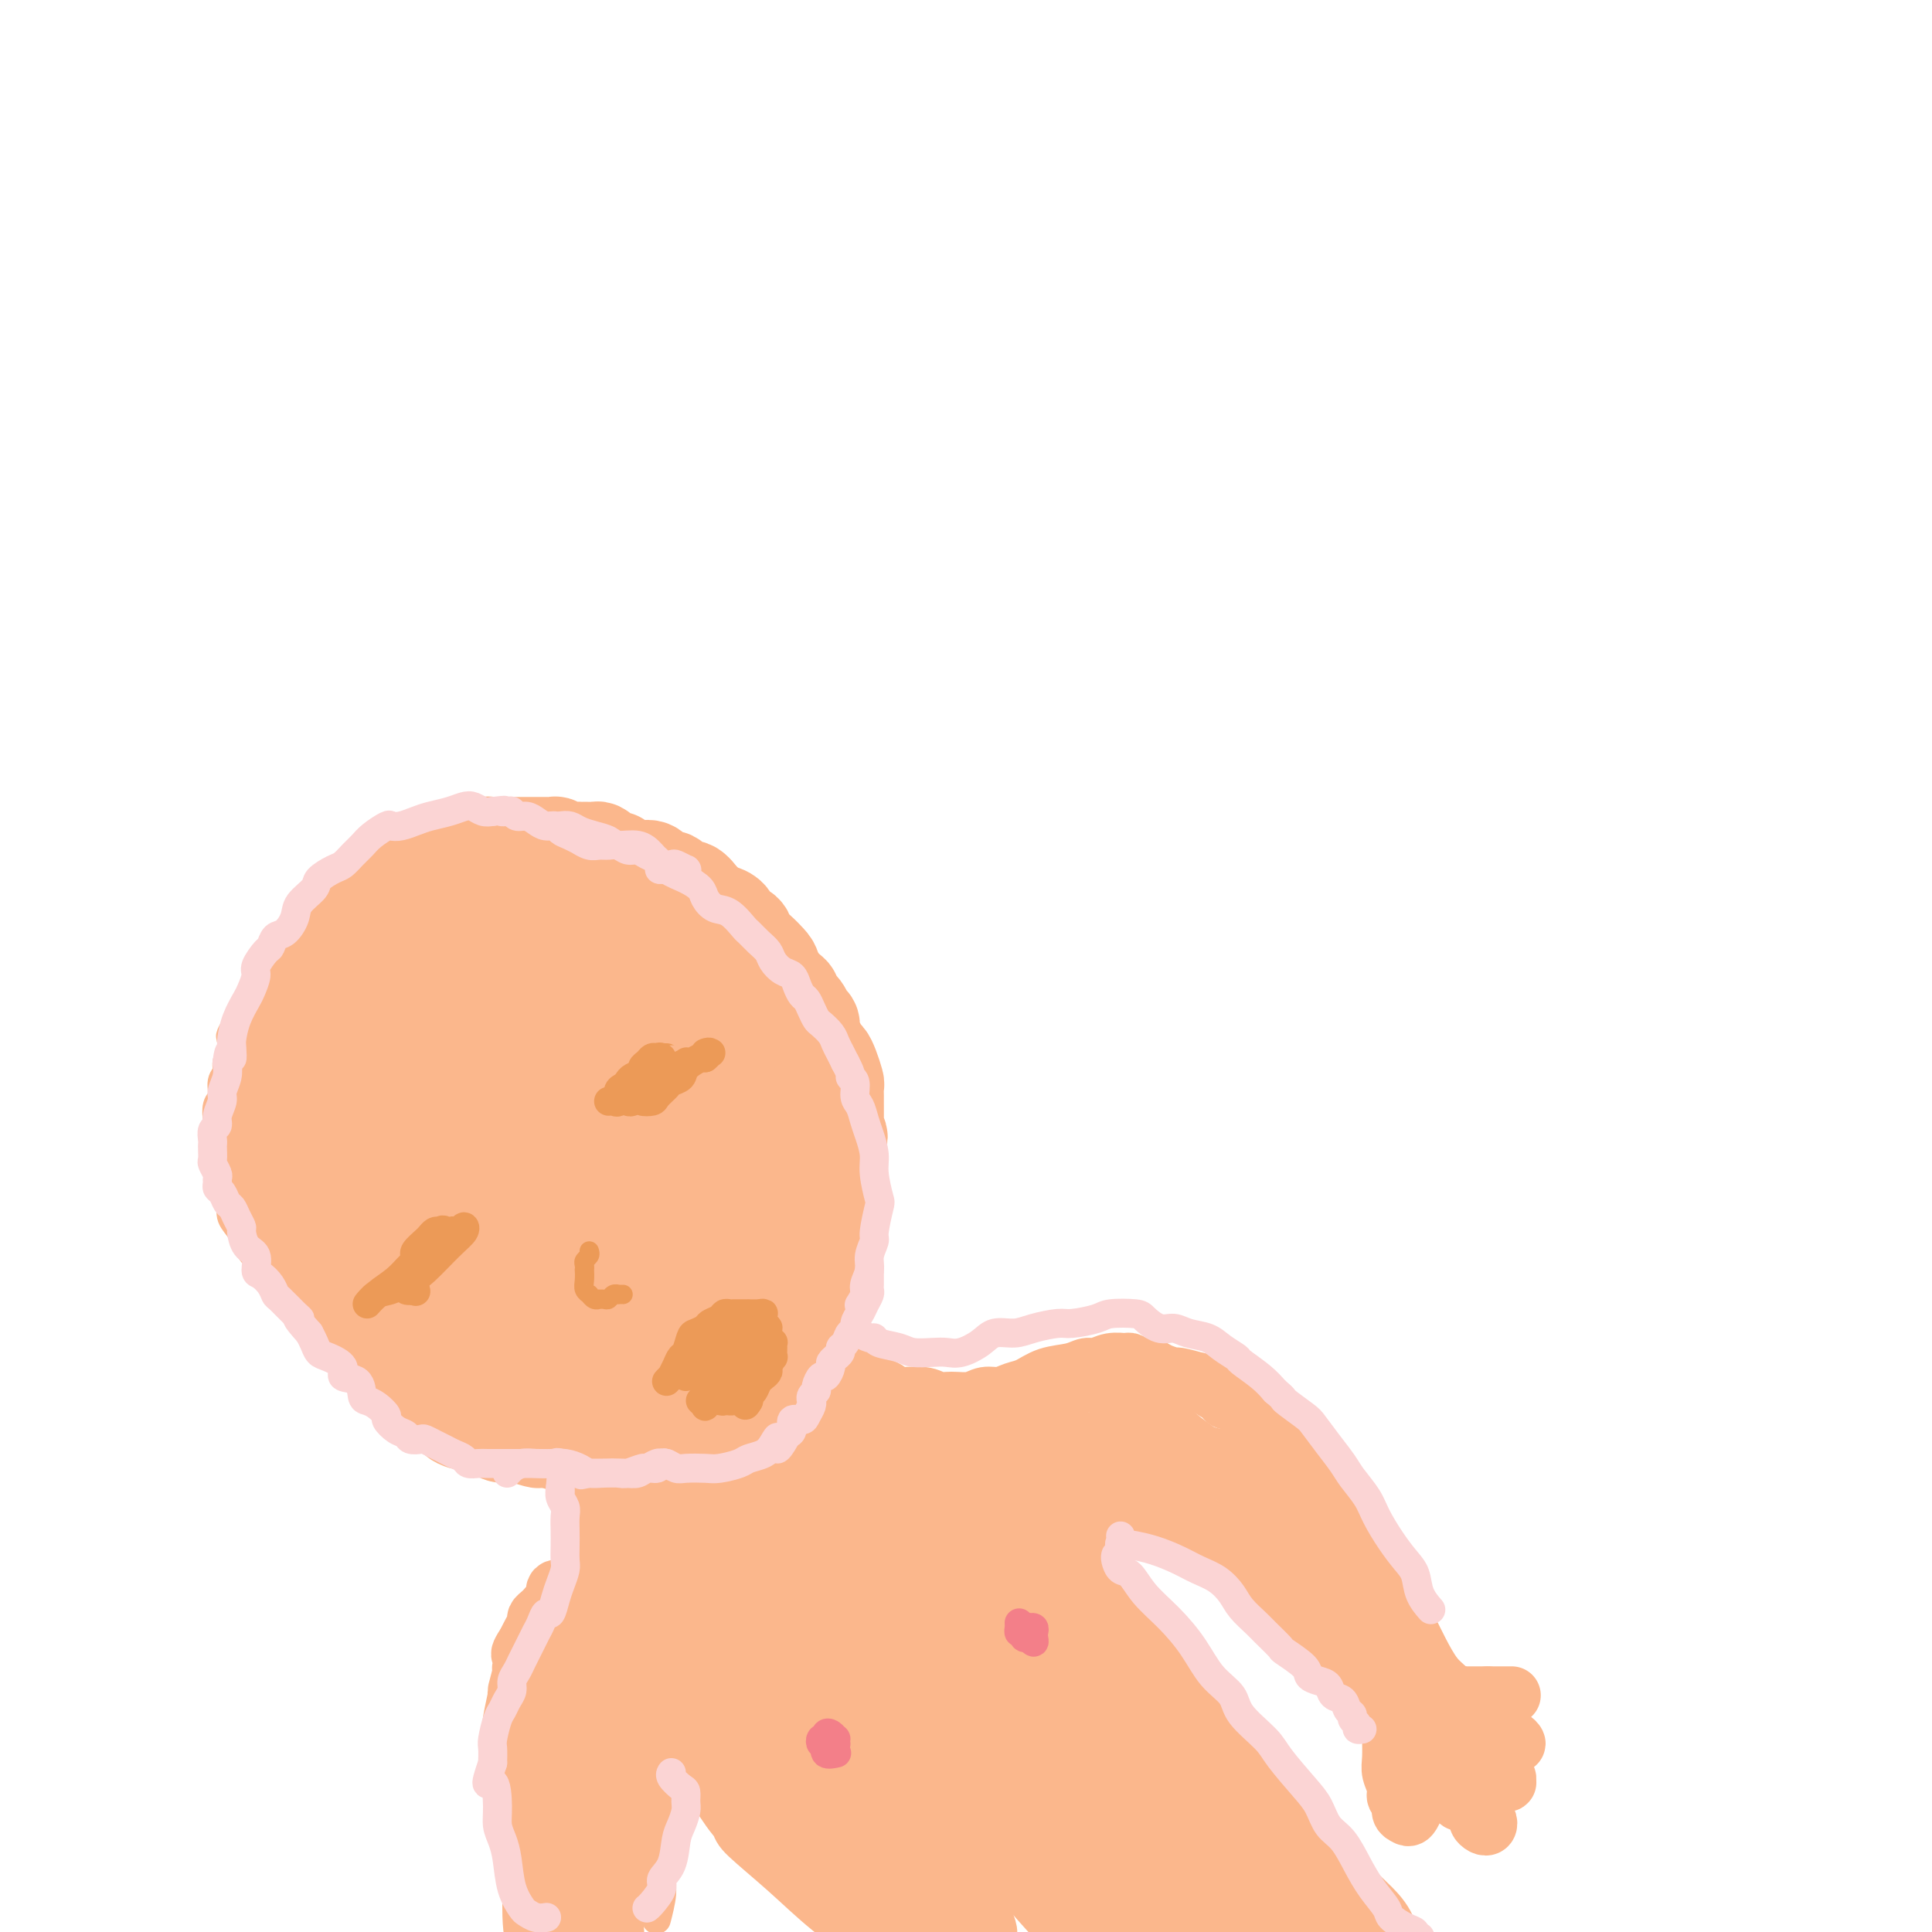 <svg viewBox='0 0 400 400' version='1.1' xmlns='http://www.w3.org/2000/svg' xmlns:xlink='http://www.w3.org/1999/xlink'><g fill='none' stroke='#FBB78C' stroke-width='6' stroke-linecap='round' stroke-linejoin='round'><path d='M110,180c-0.766,-0.032 -1.532,-0.065 -2,0c-0.468,0.065 -0.637,0.227 -1,0c-0.363,-0.227 -0.922,-0.845 -1,-1c-0.078,-0.155 0.323,0.151 0,0c-0.323,-0.151 -1.369,-0.758 -2,-1c-0.631,-0.242 -0.848,-0.118 -1,0c-0.152,0.118 -0.239,0.230 -1,0c-0.761,-0.230 -2.197,-0.804 -3,-1c-0.803,-0.196 -0.972,-0.015 -2,0c-1.028,0.015 -2.914,-0.136 -4,0c-1.086,0.136 -1.373,0.558 -2,1c-0.627,0.442 -1.595,0.902 -3,1c-1.405,0.098 -3.248,-0.168 -4,0c-0.752,0.168 -0.413,0.770 -1,1c-0.587,0.230 -2.101,0.088 -3,0c-0.899,-0.088 -1.184,-0.124 -2,0c-0.816,0.124 -2.162,0.407 -3,1c-0.838,0.593 -1.169,1.496 -2,2c-0.831,0.504 -2.162,0.611 -3,1c-0.838,0.389 -1.183,1.062 -2,2c-0.817,0.938 -2.105,2.142 -3,3c-0.895,0.858 -1.395,1.371 -2,2c-0.605,0.629 -1.314,1.375 -2,2c-0.686,0.625 -1.350,1.130 -2,2c-0.650,0.870 -1.286,2.103 -2,3c-0.714,0.897 -1.504,1.456 -2,2c-0.496,0.544 -0.696,1.074 -1,2c-0.304,0.926 -0.710,2.248 -1,3c-0.290,0.752 -0.463,0.933 -1,2c-0.537,1.067 -1.439,3.019 -2,4c-0.561,0.981 -0.780,0.990 -1,1'/><path d='M49,212c-1.791,3.153 -1.269,2.534 -1,3c0.269,0.466 0.283,2.016 0,3c-0.283,0.984 -0.864,1.403 -1,2c-0.136,0.597 0.174,1.372 0,2c-0.174,0.628 -0.831,1.109 -1,2c-0.169,0.891 0.150,2.191 0,3c-0.150,0.809 -0.770,1.125 -1,2c-0.230,0.875 -0.072,2.307 0,3c0.072,0.693 0.057,0.646 0,1c-0.057,0.354 -0.155,1.109 0,2c0.155,0.891 0.564,1.918 1,3c0.436,1.082 0.900,2.219 1,3c0.100,0.781 -0.164,1.208 0,2c0.164,0.792 0.755,1.950 1,3c0.245,1.050 0.145,1.991 0,3c-0.145,1.009 -0.334,2.084 0,3c0.334,0.916 1.192,1.673 2,3c0.808,1.327 1.566,3.226 2,4c0.434,0.774 0.543,0.424 1,1c0.457,0.576 1.262,2.079 2,3c0.738,0.921 1.408,1.261 2,2c0.592,0.739 1.106,1.878 2,3c0.894,1.122 2.169,2.226 3,3c0.831,0.774 1.219,1.219 2,2c0.781,0.781 1.957,1.899 3,3c1.043,1.101 1.955,2.185 3,3c1.045,0.815 2.225,1.359 3,2c0.775,0.641 1.146,1.378 2,2c0.854,0.622 2.191,1.129 3,2c0.809,0.871 1.088,2.106 2,3c0.912,0.894 2.456,1.447 4,2'/><path d='M84,290c4.469,3.604 3.141,1.613 3,1c-0.141,-0.613 0.905,0.150 2,1c1.095,0.850 2.237,1.785 3,2c0.763,0.215 1.145,-0.289 2,0c0.855,0.289 2.184,1.373 3,2c0.816,0.627 1.120,0.799 2,1c0.880,0.201 2.336,0.432 3,1c0.664,0.568 0.535,1.473 1,2c0.465,0.527 1.524,0.677 2,1c0.476,0.323 0.369,0.817 1,1c0.631,0.183 2.001,0.053 3,0c0.999,-0.053 1.629,-0.028 2,0c0.371,0.028 0.484,0.060 1,0c0.516,-0.060 1.433,-0.211 2,0c0.567,0.211 0.782,0.785 1,1c0.218,0.215 0.440,0.072 1,0c0.560,-0.072 1.458,-0.072 2,0c0.542,0.072 0.727,0.215 1,0c0.273,-0.215 0.633,-0.790 1,-1c0.367,-0.210 0.742,-0.056 1,0c0.258,0.056 0.398,0.015 1,0c0.602,-0.015 1.667,-0.005 2,0c0.333,0.005 -0.064,0.005 0,0c0.064,-0.005 0.591,-0.015 1,0c0.409,0.015 0.701,0.057 1,0c0.299,-0.057 0.605,-0.211 1,0c0.395,0.211 0.879,0.789 1,1c0.121,0.211 -0.121,0.057 0,0c0.121,-0.057 0.606,-0.016 1,0c0.394,0.016 0.697,0.008 1,0'/><path d='M130,303c4.051,0.309 1.677,0.082 1,0c-0.677,-0.082 0.343,-0.018 1,0c0.657,0.018 0.949,-0.009 1,0c0.051,0.009 -0.141,0.055 0,0c0.141,-0.055 0.615,-0.211 1,0c0.385,0.211 0.680,0.789 1,1c0.320,0.211 0.663,0.057 1,0c0.337,-0.057 0.668,-0.015 1,0c0.332,0.015 0.666,0.005 1,0c0.334,-0.005 0.667,-0.005 1,0c0.333,0.005 0.667,0.016 1,0c0.333,-0.016 0.667,-0.060 1,0c0.333,0.060 0.667,0.224 1,0c0.333,-0.224 0.667,-0.834 1,-1c0.333,-0.166 0.667,0.113 1,0c0.333,-0.113 0.667,-0.619 1,-1c0.333,-0.381 0.666,-0.638 1,-1c0.334,-0.362 0.668,-0.829 1,-1c0.332,-0.171 0.663,-0.046 1,0c0.337,0.046 0.682,0.013 1,0c0.318,-0.013 0.610,-0.006 1,0c0.390,0.006 0.878,0.012 1,0c0.122,-0.012 -0.121,-0.041 0,0c0.121,0.041 0.607,0.152 1,0c0.393,-0.152 0.693,-0.566 1,-1c0.307,-0.434 0.621,-0.886 1,-1c0.379,-0.114 0.823,0.110 1,0c0.177,-0.110 0.089,-0.555 0,-1'/><path d='M155,297c2.206,-1.274 1.220,-0.959 1,-1c-0.220,-0.041 0.326,-0.439 1,-1c0.674,-0.561 1.476,-1.286 2,-2c0.524,-0.714 0.770,-1.417 1,-2c0.230,-0.583 0.443,-1.044 1,-2c0.557,-0.956 1.459,-2.405 2,-3c0.541,-0.595 0.723,-0.335 1,-1c0.277,-0.665 0.649,-2.256 1,-3c0.351,-0.744 0.681,-0.641 1,-1c0.319,-0.359 0.625,-1.180 1,-2c0.375,-0.820 0.817,-1.641 1,-2c0.183,-0.359 0.105,-0.257 0,-1c-0.105,-0.743 -0.238,-2.330 0,-3c0.238,-0.670 0.848,-0.424 1,-1c0.152,-0.576 -0.156,-1.974 0,-3c0.156,-1.026 0.774,-1.678 1,-2c0.226,-0.322 0.061,-0.312 0,-1c-0.061,-0.688 -0.016,-2.074 0,-3c0.016,-0.926 0.005,-1.391 0,-2c-0.005,-0.609 -0.004,-1.360 0,-2c0.004,-0.640 0.011,-1.167 0,-2c-0.011,-0.833 -0.042,-1.970 0,-3c0.042,-1.030 0.156,-1.951 0,-3c-0.156,-1.049 -0.581,-2.224 -1,-3c-0.419,-0.776 -0.833,-1.152 -1,-2c-0.167,-0.848 -0.086,-2.170 0,-3c0.086,-0.830 0.178,-1.170 0,-2c-0.178,-0.830 -0.625,-2.150 -1,-3c-0.375,-0.850 -0.678,-1.229 -1,-2c-0.322,-0.771 -0.663,-1.935 -1,-3c-0.337,-1.065 -0.668,-2.033 -1,-3'/><path d='M164,230c-1.123,-5.861 -0.931,-2.514 -1,-2c-0.069,0.514 -0.399,-1.804 -1,-3c-0.601,-1.196 -1.475,-1.269 -2,-2c-0.525,-0.731 -0.703,-2.120 -1,-3c-0.297,-0.880 -0.713,-1.252 -1,-2c-0.287,-0.748 -0.444,-1.870 -1,-3c-0.556,-1.130 -1.510,-2.266 -2,-3c-0.490,-0.734 -0.515,-1.067 -1,-2c-0.485,-0.933 -1.430,-2.466 -2,-3c-0.570,-0.534 -0.767,-0.069 -1,-1c-0.233,-0.931 -0.503,-3.257 -1,-4c-0.497,-0.743 -1.220,0.096 -2,0c-0.780,-0.096 -1.617,-1.128 -2,-2c-0.383,-0.872 -0.311,-1.585 -1,-2c-0.689,-0.415 -2.137,-0.532 -3,-1c-0.863,-0.468 -1.140,-1.288 -2,-2c-0.860,-0.712 -2.304,-1.315 -3,-2c-0.696,-0.685 -0.643,-1.452 -1,-2c-0.357,-0.548 -1.125,-0.877 -2,-2c-0.875,-1.123 -1.859,-3.042 -3,-4c-1.141,-0.958 -2.440,-0.957 -3,-1c-0.560,-0.043 -0.381,-0.130 -1,-1c-0.619,-0.870 -2.037,-2.523 -3,-3c-0.963,-0.477 -1.470,0.222 -2,0c-0.530,-0.222 -1.082,-1.366 -2,-2c-0.918,-0.634 -2.203,-0.757 -3,-1c-0.797,-0.243 -1.106,-0.607 -2,-1c-0.894,-0.393 -2.374,-0.817 -3,-1c-0.626,-0.183 -0.399,-0.126 -1,0c-0.601,0.126 -2.029,0.322 -3,1c-0.971,0.678 -1.486,1.839 -2,3'/><path d='M106,179c-0.933,0.844 -0.267,0.956 0,1c0.267,0.044 0.133,0.022 0,0'/></g>
<g fill='none' stroke='#FBB78C' stroke-width='20' stroke-linecap='round' stroke-linejoin='round'><path d='M87,196c-1.081,0.006 -2.162,0.012 -3,0c-0.838,-0.012 -1.435,-0.040 -2,0c-0.565,0.040 -1.100,0.150 -2,0c-0.900,-0.150 -2.164,-0.561 -3,-1c-0.836,-0.439 -1.242,-0.907 -2,-1c-0.758,-0.093 -1.868,0.187 -3,1c-1.132,0.813 -2.287,2.158 -4,4c-1.713,1.842 -3.983,4.181 -6,7c-2.017,2.819 -3.779,6.118 -5,10c-1.221,3.882 -1.900,8.346 -2,12c-0.100,3.654 0.378,6.499 1,10c0.622,3.501 1.387,7.659 3,12c1.613,4.341 4.072,8.863 6,12c1.928,3.137 3.324,4.887 6,7c2.676,2.113 6.630,4.590 9,5c2.370,0.410 3.154,-1.245 4,-2c0.846,-0.755 1.753,-0.610 3,-3c1.247,-2.390 2.836,-7.317 4,-12c1.164,-4.683 1.905,-9.124 2,-13c0.095,-3.876 -0.457,-7.187 -2,-11c-1.543,-3.813 -4.077,-8.127 -7,-12c-2.923,-3.873 -6.234,-7.307 -8,-9c-1.766,-1.693 -1.987,-1.647 -4,-1c-2.013,0.647 -5.817,1.895 -8,4c-2.183,2.105 -2.747,5.068 -4,8c-1.253,2.932 -3.197,5.832 -3,11c0.197,5.168 2.536,12.603 5,18c2.464,5.397 5.052,8.756 7,11c1.948,2.244 3.255,3.373 6,5c2.745,1.627 6.927,3.750 11,4c4.073,0.250 8.036,-1.375 12,-3'/><path d='M98,269c2.691,-1.132 3.420,-2.463 5,-5c1.580,-2.537 4.013,-6.281 5,-10c0.987,-3.719 0.529,-7.413 0,-10c-0.529,-2.587 -1.128,-4.066 -3,-7c-1.872,-2.934 -5.017,-7.323 -8,-11c-2.983,-3.677 -5.805,-6.641 -9,-6c-3.195,0.641 -6.762,4.889 -9,8c-2.238,3.111 -3.147,5.087 -4,9c-0.853,3.913 -1.649,9.764 0,14c1.649,4.236 5.744,6.858 8,9c2.256,2.142 2.673,3.806 6,6c3.327,2.194 9.565,4.920 13,6c3.435,1.080 4.066,0.516 6,-1c1.934,-1.516 5.172,-3.984 7,-7c1.828,-3.016 2.245,-6.580 2,-11c-0.245,-4.420 -1.154,-9.694 -3,-14c-1.846,-4.306 -4.631,-7.642 -8,-11c-3.369,-3.358 -7.323,-6.737 -11,-8c-3.677,-1.263 -7.078,-0.412 -10,2c-2.922,2.412 -5.364,6.383 -7,11c-1.636,4.617 -2.465,9.878 -3,15c-0.535,5.122 -0.777,10.103 1,15c1.777,4.897 5.572,9.711 8,13c2.428,3.289 3.487,5.055 7,7c3.513,1.945 9.478,4.070 14,4c4.522,-0.070 7.601,-2.334 10,-4c2.399,-1.666 4.118,-2.734 6,-6c1.882,-3.266 3.927,-8.731 5,-12c1.073,-3.269 1.173,-4.342 0,-8c-1.173,-3.658 -3.621,-9.902 -6,-14c-2.379,-4.098 -4.690,-6.049 -7,-8'/><path d='M113,235c-2.846,-3.004 -6.463,-6.514 -11,-6c-4.537,0.514 -9.996,5.053 -13,8c-3.004,2.947 -3.554,4.303 -5,9c-1.446,4.697 -3.788,12.733 -4,18c-0.212,5.267 1.706,7.763 4,11c2.294,3.237 4.963,7.215 8,10c3.037,2.785 6.442,4.378 10,5c3.558,0.622 7.268,0.272 10,0c2.732,-0.272 4.488,-0.467 7,-2c2.512,-1.533 5.782,-4.406 8,-7c2.218,-2.594 3.383,-4.910 4,-8c0.617,-3.090 0.685,-6.954 0,-10c-0.685,-3.046 -2.123,-5.274 -4,-9c-1.877,-3.726 -4.192,-8.950 -7,-13c-2.808,-4.050 -6.107,-6.925 -9,-7c-2.893,-0.075 -5.380,2.649 -7,5c-1.620,2.351 -2.374,4.328 -3,9c-0.626,4.672 -1.123,12.039 -1,16c0.123,3.961 0.868,4.518 4,8c3.132,3.482 8.652,9.890 13,14c4.348,4.110 7.524,5.922 10,7c2.476,1.078 4.253,1.420 6,1c1.747,-0.420 3.464,-1.603 4,-4c0.536,-2.397 -0.111,-6.006 0,-9c0.111,-2.994 0.978,-5.371 1,-9c0.022,-3.629 -0.801,-8.510 -2,-14c-1.199,-5.490 -2.774,-11.590 -5,-16c-2.226,-4.410 -5.102,-7.131 -7,-7c-1.898,0.131 -2.819,3.112 -5,6c-2.181,2.888 -5.623,5.682 -8,9c-2.377,3.318 -3.688,7.159 -5,11'/><path d='M106,261c-3.652,4.941 -3.782,4.292 -3,7c0.782,2.708 2.477,8.773 4,12c1.523,3.227 2.874,3.617 5,5c2.126,1.383 5.026,3.759 8,5c2.974,1.241 6.023,1.347 9,1c2.977,-0.347 5.883,-1.147 8,-2c2.117,-0.853 3.444,-1.758 5,-4c1.556,-2.242 3.339,-5.820 4,-9c0.661,-3.180 0.199,-5.961 0,-8c-0.199,-2.039 -0.134,-3.336 0,-5c0.134,-1.664 0.338,-3.694 -1,-7c-1.338,-3.306 -4.216,-7.887 -6,-10c-1.784,-2.113 -2.473,-1.759 -4,-2c-1.527,-0.241 -3.892,-1.076 -6,2c-2.108,3.076 -3.958,10.065 -5,14c-1.042,3.935 -1.274,4.817 -1,8c0.274,3.183 1.054,8.666 3,13c1.946,4.334 5.058,7.520 7,10c1.942,2.480 2.716,4.253 5,6c2.284,1.747 6.080,3.466 8,4c1.920,0.534 1.966,-0.117 3,-3c1.034,-2.883 3.058,-7.997 4,-11c0.942,-3.003 0.802,-3.893 1,-7c0.198,-3.107 0.733,-8.430 1,-12c0.267,-3.570 0.265,-5.388 0,-9c-0.265,-3.612 -0.795,-9.017 -1,-12c-0.205,-2.983 -0.085,-3.545 -1,-5c-0.915,-1.455 -2.864,-3.802 -4,-5c-1.136,-1.198 -1.460,-1.246 -3,-2c-1.540,-0.754 -4.297,-2.216 -6,-3c-1.703,-0.784 -2.351,-0.892 -3,-1'/><path d='M137,231c-2.663,-0.846 -3.319,0.041 -4,1c-0.681,0.959 -1.387,1.992 -2,5c-0.613,3.008 -1.132,7.992 -1,12c0.132,4.008 0.916,7.042 3,11c2.084,3.958 5.469,8.841 8,12c2.531,3.159 4.208,4.596 6,5c1.792,0.404 3.699,-0.223 5,-1c1.301,-0.777 1.995,-1.705 3,-4c1.005,-2.295 2.322,-5.959 3,-8c0.678,-2.041 0.718,-2.461 1,-5c0.282,-2.539 0.805,-7.199 1,-11c0.195,-3.801 0.061,-6.744 -1,-11c-1.061,-4.256 -3.048,-9.824 -5,-14c-1.952,-4.176 -3.868,-6.960 -6,-9c-2.132,-2.040 -4.479,-3.336 -7,-4c-2.521,-0.664 -5.216,-0.695 -8,0c-2.784,0.695 -5.656,2.116 -8,3c-2.344,0.884 -4.161,1.231 -5,2c-0.839,0.769 -0.699,1.961 -1,3c-0.301,1.039 -1.043,1.925 -1,3c0.043,1.075 0.870,2.340 2,5c1.130,2.660 2.562,6.715 5,10c2.438,3.285 5.881,5.800 8,8c2.119,2.200 2.916,4.085 5,5c2.084,0.915 5.457,0.859 8,1c2.543,0.141 4.255,0.478 5,0c0.745,-0.478 0.523,-1.772 1,-4c0.477,-2.228 1.654,-5.391 2,-8c0.346,-2.609 -0.138,-4.664 -1,-7c-0.862,-2.336 -2.104,-4.953 -4,-8c-1.896,-3.047 -4.448,-6.523 -7,-10'/><path d='M142,213c-3.328,-4.600 -6.147,-7.100 -8,-9c-1.853,-1.900 -2.739,-3.200 -6,-4c-3.261,-0.800 -8.896,-1.099 -12,-1c-3.104,0.099 -3.678,0.597 -5,1c-1.322,0.403 -3.393,0.711 -5,1c-1.607,0.289 -2.750,0.560 -3,2c-0.250,1.440 0.392,4.051 1,7c0.608,2.949 1.180,6.237 3,9c1.820,2.763 4.886,4.999 8,7c3.114,2.001 6.275,3.765 9,4c2.725,0.235 5.014,-1.059 7,-2c1.986,-0.941 3.670,-1.531 5,-4c1.330,-2.469 2.307,-6.819 3,-9c0.693,-2.181 1.101,-2.194 0,-4c-1.101,-1.806 -3.713,-5.404 -6,-8c-2.287,-2.596 -4.250,-4.191 -7,-6c-2.750,-1.809 -6.286,-3.833 -9,-5c-2.714,-1.167 -4.604,-1.476 -7,-1c-2.396,0.476 -5.298,1.738 -8,3c-2.702,1.262 -5.205,2.526 -7,4c-1.795,1.474 -2.883,3.159 -4,4c-1.117,0.841 -2.265,0.839 -3,1c-0.735,0.161 -1.059,0.486 0,2c1.059,1.514 3.500,4.217 5,6c1.500,1.783 2.059,2.645 4,4c1.941,1.355 5.264,3.204 8,4c2.736,0.796 4.885,0.539 7,-1c2.115,-1.539 4.196,-4.361 6,-7c1.804,-2.639 3.332,-5.095 4,-7c0.668,-1.905 0.477,-3.259 0,-5c-0.477,-1.741 -1.238,-3.871 -2,-6'/><path d='M120,193c-0.633,-2.129 -1.214,-1.950 -3,-3c-1.786,-1.050 -4.777,-3.329 -8,-4c-3.223,-0.671 -6.680,0.267 -9,1c-2.320,0.733 -3.505,1.260 -6,3c-2.495,1.740 -6.302,4.694 -9,7c-2.698,2.306 -4.289,3.964 -5,5c-0.711,1.036 -0.541,1.450 -1,2c-0.459,0.550 -1.545,1.236 -2,2c-0.455,0.764 -0.279,1.608 0,2c0.279,0.392 0.660,0.334 1,0c0.340,-0.334 0.637,-0.944 1,-2c0.363,-1.056 0.791,-2.557 1,-4c0.209,-1.443 0.198,-2.827 0,-4c-0.198,-1.173 -0.583,-2.134 -1,-3c-0.417,-0.866 -0.867,-1.637 -1,-2c-0.133,-0.363 0.050,-0.319 0,-1c-0.050,-0.681 -0.332,-2.088 0,-3c0.332,-0.912 1.279,-1.330 2,-2c0.721,-0.670 1.216,-1.591 2,-2c0.784,-0.409 1.857,-0.306 3,-1c1.143,-0.694 2.356,-2.186 4,-3c1.644,-0.814 3.717,-0.952 5,-1c1.283,-0.048 1.774,-0.007 3,0c1.226,0.007 3.186,-0.018 5,0c1.814,0.018 3.483,0.081 5,0c1.517,-0.081 2.882,-0.306 4,0c1.118,0.306 1.991,1.144 3,2c1.009,0.856 2.156,1.730 3,2c0.844,0.270 1.384,-0.066 2,0c0.616,0.066 1.308,0.533 2,1'/><path d='M121,185c2.135,0.953 2.474,0.835 3,1c0.526,0.165 1.241,0.613 2,1c0.759,0.387 1.562,0.715 2,1c0.438,0.285 0.511,0.528 1,1c0.489,0.472 1.393,1.173 2,2c0.607,0.827 0.915,1.779 1,2c0.085,0.221 -0.053,-0.291 0,0c0.053,0.291 0.298,1.384 0,2c-0.298,0.616 -1.139,0.754 -2,1c-0.861,0.246 -1.744,0.601 -3,1c-1.256,0.399 -2.887,0.842 -4,1c-1.113,0.158 -1.708,0.031 -3,0c-1.292,-0.031 -3.280,0.033 -5,0c-1.720,-0.033 -3.174,-0.164 -5,0c-1.826,0.164 -4.026,0.621 -6,1c-1.974,0.379 -3.722,0.679 -5,1c-1.278,0.321 -2.085,0.662 -3,1c-0.915,0.338 -1.937,0.673 -3,1c-1.063,0.327 -2.166,0.647 -3,1c-0.834,0.353 -1.400,0.740 -2,1c-0.600,0.260 -1.234,0.393 -2,0c-0.766,-0.393 -1.664,-1.312 -2,-2c-0.336,-0.688 -0.112,-1.146 0,-2c0.112,-0.854 0.110,-2.104 0,-3c-0.110,-0.896 -0.329,-1.439 0,-2c0.329,-0.561 1.206,-1.142 2,-2c0.794,-0.858 1.506,-1.995 3,-3c1.494,-1.005 3.772,-1.878 6,-3c2.228,-1.122 4.408,-2.495 6,-3c1.592,-0.505 2.598,-0.144 4,0c1.402,0.144 3.201,0.072 5,0'/><path d='M110,184c4.078,-1.106 3.774,-0.870 5,-1c1.226,-0.130 3.984,-0.624 5,-1c1.016,-0.376 0.291,-0.634 1,-1c0.709,-0.366 2.851,-0.841 4,-1c1.149,-0.159 1.304,-0.001 2,0c0.696,0.001 1.935,-0.153 3,0c1.065,0.153 1.958,0.614 3,1c1.042,0.386 2.232,0.699 3,1c0.768,0.301 1.113,0.591 2,1c0.887,0.409 2.317,0.939 3,1c0.683,0.061 0.620,-0.345 1,0c0.380,0.345 1.205,1.443 2,2c0.795,0.557 1.561,0.573 2,1c0.439,0.427 0.550,1.265 1,2c0.450,0.735 1.239,1.367 2,2c0.761,0.633 1.496,1.267 2,2c0.504,0.733 0.778,1.564 1,2c0.222,0.436 0.392,0.477 1,1c0.608,0.523 1.654,1.527 2,2c0.346,0.473 -0.009,0.413 0,1c0.009,0.587 0.381,1.820 1,3c0.619,1.180 1.485,2.307 2,3c0.515,0.693 0.680,0.952 1,2c0.320,1.048 0.794,2.884 1,4c0.206,1.116 0.145,1.510 0,2c-0.145,0.490 -0.375,1.075 0,2c0.375,0.925 1.355,2.190 2,3c0.645,0.810 0.956,1.166 1,2c0.044,0.834 -0.181,2.148 0,3c0.181,0.852 0.766,1.244 1,2c0.234,0.756 0.117,1.878 0,3'/><path d='M164,228c1.348,4.940 0.216,2.290 0,2c-0.216,-0.290 0.482,1.780 1,3c0.518,1.220 0.857,1.591 1,2c0.143,0.409 0.091,0.858 0,2c-0.091,1.142 -0.220,2.978 0,4c0.220,1.022 0.791,1.231 1,2c0.209,0.769 0.057,2.096 0,3c-0.057,0.904 -0.019,1.383 0,2c0.019,0.617 0.020,1.373 0,2c-0.020,0.627 -0.061,1.124 0,2c0.061,0.876 0.223,2.129 0,3c-0.223,0.871 -0.830,1.358 -1,2c-0.170,0.642 0.099,1.438 0,3c-0.099,1.562 -0.565,3.890 -1,5c-0.435,1.110 -0.837,1.001 -1,2c-0.163,0.999 -0.086,3.106 0,4c0.086,0.894 0.182,0.576 0,1c-0.182,0.424 -0.641,1.591 -1,2c-0.359,0.409 -0.618,0.061 -1,0c-0.382,-0.061 -0.887,0.165 -1,0c-0.113,-0.165 0.166,-0.721 0,-1c-0.166,-0.279 -0.776,-0.280 -1,-1c-0.224,-0.720 -0.061,-2.159 0,-3c0.061,-0.841 0.019,-1.085 0,-2c-0.019,-0.915 -0.016,-2.500 0,-4c0.016,-1.500 0.046,-2.916 0,-4c-0.046,-1.084 -0.167,-1.837 0,-3c0.167,-1.163 0.622,-2.736 1,-4c0.378,-1.264 0.679,-2.218 1,-3c0.321,-0.782 0.660,-1.391 1,-2'/><path d='M163,247c0.691,-4.745 0.917,-4.108 1,-4c0.083,0.108 0.022,-0.312 0,-2c-0.022,-1.688 -0.005,-4.644 0,-6c0.005,-1.356 -0.003,-1.111 0,-2c0.003,-0.889 0.016,-2.912 0,-4c-0.016,-1.088 -0.060,-1.241 0,-2c0.060,-0.759 0.224,-2.123 0,-3c-0.224,-0.877 -0.834,-1.266 -1,-2c-0.166,-0.734 0.114,-1.814 0,-3c-0.114,-1.186 -0.621,-2.478 -1,-4c-0.379,-1.522 -0.629,-3.276 -1,-5c-0.371,-1.724 -0.863,-3.420 -1,-5c-0.137,-1.580 0.081,-3.043 0,-4c-0.081,-0.957 -0.459,-1.407 -1,-2c-0.541,-0.593 -1.243,-1.328 -2,-2c-0.757,-0.672 -1.569,-1.281 -2,-2c-0.431,-0.719 -0.482,-1.550 -1,-2c-0.518,-0.450 -1.505,-0.520 -2,-1c-0.495,-0.480 -0.499,-1.370 -1,-2c-0.501,-0.630 -1.499,-1.000 -2,-1c-0.501,0.000 -0.504,0.370 -1,0c-0.496,-0.370 -1.484,-1.480 -2,-2c-0.516,-0.520 -0.561,-0.449 -1,-1c-0.439,-0.551 -1.272,-1.724 -2,-2c-0.728,-0.276 -1.351,0.346 -2,0c-0.649,-0.346 -1.324,-1.661 -2,-2c-0.676,-0.339 -1.352,0.299 -2,0c-0.648,-0.299 -1.266,-1.534 -2,-2c-0.734,-0.466 -1.582,-0.164 -2,0c-0.418,0.164 -0.405,0.190 -1,0c-0.595,-0.190 -1.797,-0.595 -3,-1'/><path d='M129,179c-2.283,-1.012 -0.992,-1.042 -1,-1c-0.008,0.042 -1.315,0.155 -2,0c-0.685,-0.155 -0.747,-0.577 -1,-1c-0.253,-0.423 -0.697,-0.846 -1,-1c-0.303,-0.154 -0.465,-0.040 -1,0c-0.535,0.040 -1.444,0.007 -2,0c-0.556,-0.007 -0.760,0.012 -1,0c-0.240,-0.012 -0.516,-0.056 -1,0c-0.484,0.056 -1.176,0.211 -2,0c-0.824,-0.211 -1.782,-0.789 -2,-1c-0.218,-0.211 0.303,-0.057 0,0c-0.303,0.057 -1.429,0.015 -2,0c-0.571,-0.015 -0.586,-0.004 -1,0c-0.414,0.004 -1.228,0.001 -2,0c-0.772,-0.001 -1.502,-0.000 -2,0c-0.498,0.000 -0.763,0.000 -1,0c-0.237,-0.000 -0.448,-0.001 -1,0c-0.552,0.001 -1.447,0.004 -2,0c-0.553,-0.004 -0.764,-0.015 -1,0c-0.236,0.015 -0.497,0.057 -1,0c-0.503,-0.057 -1.247,-0.212 -2,0c-0.753,0.212 -1.515,0.792 -2,1c-0.485,0.208 -0.694,0.046 -1,0c-0.306,-0.046 -0.711,0.025 -1,0c-0.289,-0.025 -0.462,-0.148 -1,0c-0.538,0.148 -1.439,0.565 -2,1c-0.561,0.435 -0.780,0.887 -1,1c-0.220,0.113 -0.440,-0.114 -1,0c-0.560,0.114 -1.458,0.569 -2,1c-0.542,0.431 -0.726,0.837 -1,1c-0.274,0.163 -0.637,0.081 -1,0'/><path d='M87,180c-2.417,0.952 -1.961,0.832 -2,1c-0.039,0.168 -0.574,0.625 -1,1c-0.426,0.375 -0.745,0.669 -1,1c-0.255,0.331 -0.448,0.700 -1,1c-0.552,0.300 -1.462,0.531 -2,1c-0.538,0.469 -0.703,1.176 -1,2c-0.297,0.824 -0.727,1.764 -1,2c-0.273,0.236 -0.388,-0.232 -1,0c-0.612,0.232 -1.723,1.165 -2,2c-0.277,0.835 0.278,1.574 0,2c-0.278,0.426 -1.388,0.539 -2,1c-0.612,0.461 -0.727,1.269 -1,2c-0.273,0.731 -0.703,1.384 -1,2c-0.297,0.616 -0.460,1.196 -1,2c-0.540,0.804 -1.458,1.833 -2,2c-0.542,0.167 -0.709,-0.527 -1,0c-0.291,0.527 -0.708,2.276 -1,3c-0.292,0.724 -0.459,0.421 -1,1c-0.541,0.579 -1.454,2.038 -2,3c-0.546,0.962 -0.723,1.428 -1,2c-0.277,0.572 -0.653,1.251 -1,2c-0.347,0.749 -0.666,1.569 -1,2c-0.334,0.431 -0.682,0.471 -1,1c-0.318,0.529 -0.606,1.545 -1,2c-0.394,0.455 -0.894,0.349 -1,1c-0.106,0.651 0.181,2.060 0,3c-0.181,0.940 -0.830,1.412 -1,2c-0.170,0.588 0.140,1.292 0,2c-0.140,0.708 -0.730,1.421 -1,2c-0.270,0.579 -0.220,1.022 0,2c0.220,0.978 0.610,2.489 1,4'/><path d='M56,234c-0.213,2.837 -0.246,2.428 0,3c0.246,0.572 0.772,2.124 1,3c0.228,0.876 0.160,1.076 0,2c-0.160,0.924 -0.410,2.572 0,4c0.410,1.428 1.480,2.635 2,3c0.520,0.365 0.490,-0.112 1,1c0.510,1.112 1.559,3.814 2,5c0.441,1.186 0.275,0.856 1,2c0.725,1.144 2.343,3.761 3,5c0.657,1.239 0.353,1.101 1,2c0.647,0.899 2.246,2.834 3,4c0.754,1.166 0.663,1.562 1,2c0.337,0.438 1.100,0.917 2,2c0.900,1.083 1.935,2.769 3,4c1.065,1.231 2.158,2.007 3,3c0.842,0.993 1.432,2.202 2,3c0.568,0.798 1.115,1.186 2,2c0.885,0.814 2.108,2.053 3,3c0.892,0.947 1.453,1.602 2,2c0.547,0.398 1.081,0.540 2,1c0.919,0.460 2.224,1.238 3,2c0.776,0.762 1.024,1.510 2,2c0.976,0.490 2.679,0.724 4,1c1.321,0.276 2.261,0.596 3,1c0.739,0.404 1.278,0.893 2,1c0.722,0.107 1.629,-0.167 3,0c1.371,0.167 3.207,0.777 4,1c0.793,0.223 0.542,0.060 1,0c0.458,-0.060 1.623,-0.016 3,0c1.377,0.016 2.965,0.005 4,0c1.035,-0.005 1.518,-0.002 2,0'/><path d='M121,298c3.360,0.309 2.259,0.083 3,0c0.741,-0.083 3.324,-0.022 4,0c0.676,0.022 -0.554,0.006 0,0c0.554,-0.006 2.893,-0.001 4,0c1.107,0.001 0.982,-0.002 1,0c0.018,0.002 0.180,0.008 1,0c0.820,-0.008 2.299,-0.031 3,0c0.701,0.031 0.625,0.114 1,0c0.375,-0.114 1.201,-0.426 2,-1c0.799,-0.574 1.571,-1.412 2,-2c0.429,-0.588 0.514,-0.927 1,-1c0.486,-0.073 1.373,0.120 2,0c0.627,-0.120 0.994,-0.553 1,-1c0.006,-0.447 -0.349,-0.908 0,-1c0.349,-0.092 1.403,0.186 2,0c0.597,-0.186 0.737,-0.837 1,-1c0.263,-0.163 0.649,0.163 1,0c0.351,-0.163 0.667,-0.816 1,-1c0.333,-0.184 0.682,0.101 1,0c0.318,-0.101 0.604,-0.588 1,-1c0.396,-0.412 0.904,-0.748 1,-1c0.096,-0.252 -0.218,-0.421 0,-1c0.218,-0.579 0.968,-1.568 1,-2c0.032,-0.432 -0.655,-0.308 -1,-1c-0.345,-0.692 -0.347,-2.199 -1,-3c-0.653,-0.801 -1.957,-0.896 -3,-1c-1.043,-0.104 -1.827,-0.219 -3,-1c-1.173,-0.781 -2.737,-2.230 -5,-3c-2.263,-0.770 -5.225,-0.861 -7,-1c-1.775,-0.139 -2.364,-0.325 -4,0c-1.636,0.325 -4.318,1.163 -7,2'/><path d='M124,277c-4.011,0.974 -5.038,2.908 -6,4c-0.962,1.092 -1.859,1.343 -3,2c-1.141,0.657 -2.527,1.720 -4,2c-1.473,0.280 -3.033,-0.224 -4,0c-0.967,0.224 -1.340,1.176 -2,2c-0.660,0.824 -1.607,1.519 -2,2c-0.393,0.481 -0.234,0.749 0,1c0.234,0.251 0.541,0.487 1,1c0.459,0.513 1.069,1.304 2,2c0.931,0.696 2.181,1.297 3,2c0.819,0.703 1.206,1.509 2,2c0.794,0.491 1.994,0.666 3,1c1.006,0.334 1.819,0.825 3,1c1.181,0.175 2.730,0.033 4,0c1.270,-0.033 2.261,0.044 3,0c0.739,-0.044 1.228,-0.208 2,0c0.772,0.208 1.828,0.788 3,1c1.172,0.212 2.460,0.057 3,0c0.540,-0.057 0.332,-0.015 1,0c0.668,0.015 2.211,0.004 3,0c0.789,-0.004 0.823,-0.002 1,0c0.177,0.002 0.495,0.004 1,0c0.505,-0.004 1.196,-0.015 2,0c0.804,0.015 1.721,0.057 2,0c0.279,-0.057 -0.080,-0.211 0,0c0.080,0.211 0.599,0.789 1,1c0.401,0.211 0.685,0.057 1,0c0.315,-0.057 0.661,-0.016 1,0c0.339,0.016 0.669,0.008 1,0'/><path d='M146,301c4.490,0.148 1.215,-0.482 0,-1c-1.215,-0.518 -0.369,-0.923 0,-1c0.369,-0.077 0.259,0.176 0,0c-0.259,-0.176 -0.669,-0.779 -1,-1c-0.331,-0.221 -0.582,-0.059 -1,0c-0.418,0.059 -1.003,0.016 -1,0c0.003,-0.016 0.592,-0.004 1,0c0.408,0.004 0.634,0.001 1,0c0.366,-0.001 0.872,-0.000 1,0c0.128,0.000 -0.121,0.000 0,0c0.121,-0.000 0.611,-0.000 1,0c0.389,0.000 0.678,0.000 1,0c0.322,-0.000 0.678,-0.000 1,0c0.322,0.000 0.611,0.001 1,0c0.389,-0.001 0.877,-0.005 1,0c0.123,0.005 -0.121,0.017 0,0c0.121,-0.017 0.607,-0.064 1,0c0.393,0.064 0.693,0.238 1,0c0.307,-0.238 0.621,-0.890 1,-1c0.379,-0.110 0.823,0.321 1,0c0.177,-0.321 0.086,-1.394 0,-2c-0.086,-0.606 -0.167,-0.745 0,-1c0.167,-0.255 0.584,-0.628 1,-1'/><path d='M156,293c0.553,-0.796 0.937,-0.787 1,-1c0.063,-0.213 -0.194,-0.649 0,-1c0.194,-0.351 0.840,-0.619 1,-1c0.160,-0.381 -0.167,-0.875 0,-1c0.167,-0.125 0.829,0.120 1,0c0.171,-0.120 -0.150,-0.606 0,-1c0.150,-0.394 0.771,-0.697 1,-1c0.229,-0.303 0.065,-0.606 0,-1c-0.065,-0.394 -0.032,-0.879 0,-1c0.032,-0.121 0.062,0.122 0,0c-0.062,-0.122 -0.217,-0.607 0,-1c0.217,-0.393 0.806,-0.692 1,-1c0.194,-0.308 -0.006,-0.625 0,-1c0.006,-0.375 0.219,-0.807 0,-1c-0.219,-0.193 -0.869,-0.147 -1,0c-0.131,0.147 0.256,0.395 0,1c-0.256,0.605 -1.154,1.567 -2,2c-0.846,0.433 -1.641,0.339 -2,1c-0.359,0.661 -0.282,2.079 -1,3c-0.718,0.921 -2.232,1.347 -3,2c-0.768,0.653 -0.792,1.534 -1,2c-0.208,0.466 -0.601,0.517 -1,1c-0.399,0.483 -0.803,1.398 -1,2c-0.197,0.602 -0.186,0.890 0,1c0.186,0.110 0.547,0.040 1,0c0.453,-0.040 0.998,-0.052 1,0c0.002,0.052 -0.538,0.168 0,0c0.538,-0.168 2.154,-0.619 3,-1c0.846,-0.381 0.923,-0.690 1,-1'/><path d='M155,294c1.484,-0.646 2.195,-1.261 3,-2c0.805,-0.739 1.703,-1.602 2,-2c0.297,-0.398 -0.008,-0.330 0,-1c0.008,-0.670 0.328,-2.077 1,-3c0.672,-0.923 1.696,-1.363 2,-2c0.304,-0.637 -0.112,-1.470 0,-2c0.112,-0.530 0.751,-0.757 1,-1c0.249,-0.243 0.109,-0.503 0,-1c-0.109,-0.497 -0.188,-1.232 0,-2c0.188,-0.768 0.643,-1.571 1,-2c0.357,-0.429 0.618,-0.486 1,-1c0.382,-0.514 0.886,-1.485 1,-2c0.114,-0.515 -0.162,-0.574 0,-1c0.162,-0.426 0.762,-1.217 1,-2c0.238,-0.783 0.115,-1.557 0,-2c-0.115,-0.443 -0.223,-0.557 0,-1c0.223,-0.443 0.778,-1.217 1,-2c0.222,-0.783 0.111,-1.575 0,-2c-0.111,-0.425 -0.223,-0.484 0,-1c0.223,-0.516 0.781,-1.489 1,-2c0.219,-0.511 0.097,-0.561 0,-1c-0.097,-0.439 -0.171,-1.269 0,-2c0.171,-0.731 0.585,-1.365 1,-2c0.415,-0.635 0.829,-1.272 1,-2c0.171,-0.728 0.098,-1.546 0,-2c-0.098,-0.454 -0.223,-0.544 0,-1c0.223,-0.456 0.792,-1.277 1,-2c0.208,-0.723 0.056,-1.348 0,-2c-0.056,-0.652 -0.015,-1.329 0,-2c0.015,-0.671 0.004,-1.334 0,-2c-0.004,-0.666 -0.002,-1.333 0,-2'/><path d='M173,240c1.547,-7.473 0.415,-4.156 0,-3c-0.415,1.156 -0.111,0.153 0,-1c0.111,-1.153 0.030,-2.454 0,-3c-0.030,-0.546 -0.008,-0.336 0,-1c0.008,-0.664 0.003,-2.204 0,-3c-0.003,-0.796 -0.004,-0.850 0,-1c0.004,-0.150 0.012,-0.397 0,-1c-0.012,-0.603 -0.045,-1.561 0,-2c0.045,-0.439 0.167,-0.358 0,-1c-0.167,-0.642 -0.623,-2.006 -1,-3c-0.377,-0.994 -0.674,-1.618 -1,-2c-0.326,-0.382 -0.679,-0.521 -1,-1c-0.321,-0.479 -0.610,-1.297 -1,-2c-0.390,-0.703 -0.883,-1.291 -1,-2c-0.117,-0.709 0.141,-1.538 0,-2c-0.141,-0.462 -0.681,-0.557 -1,-1c-0.319,-0.443 -0.418,-1.236 -1,-2c-0.582,-0.764 -1.649,-1.501 -2,-2c-0.351,-0.499 0.013,-0.760 0,-1c-0.013,-0.240 -0.401,-0.459 -1,-1c-0.599,-0.541 -1.407,-1.406 -2,-2c-0.593,-0.594 -0.970,-0.919 -1,-1c-0.030,-0.081 0.287,0.081 0,0c-0.287,-0.081 -1.178,-0.405 -2,-1c-0.822,-0.595 -1.575,-1.459 -2,-2c-0.425,-0.541 -0.523,-0.757 -1,-1c-0.477,-0.243 -1.335,-0.513 -2,-1c-0.665,-0.487 -1.137,-1.192 -2,-2c-0.863,-0.808 -2.117,-1.717 -3,-2c-0.883,-0.283 -1.395,0.062 -2,0c-0.605,-0.062 -1.302,-0.531 -2,-1'/><path d='M144,192c-3.935,-2.938 -2.272,-0.784 -2,0c0.272,0.784 -0.845,0.198 -2,0c-1.155,-0.198 -2.347,-0.008 -3,0c-0.653,0.008 -0.769,-0.166 -2,0c-1.231,0.166 -3.579,0.672 -5,1c-1.421,0.328 -1.916,0.480 -3,1c-1.084,0.520 -2.757,1.409 -4,2c-1.243,0.591 -2.055,0.883 -3,1c-0.945,0.117 -2.021,0.059 -3,0c-0.979,-0.059 -1.860,-0.119 -3,0c-1.140,0.119 -2.541,0.417 -4,1c-1.459,0.583 -2.978,1.452 -4,2c-1.022,0.548 -1.548,0.776 -2,1c-0.452,0.224 -0.831,0.444 -2,1c-1.169,0.556 -3.127,1.447 -4,2c-0.873,0.553 -0.661,0.767 -1,1c-0.339,0.233 -1.227,0.486 -2,1c-0.773,0.514 -1.429,1.291 -2,2c-0.571,0.709 -1.056,1.351 -2,2c-0.944,0.649 -2.347,1.305 -3,2c-0.653,0.695 -0.555,1.429 -1,2c-0.445,0.571 -1.432,0.978 -2,1c-0.568,0.022 -0.717,-0.341 -1,0c-0.283,0.341 -0.702,1.387 -1,2c-0.298,0.613 -0.476,0.794 -1,1c-0.524,0.206 -1.394,0.436 -2,1c-0.606,0.564 -0.947,1.460 -1,2c-0.053,0.540 0.182,0.722 0,1c-0.182,0.278 -0.780,0.652 -1,1c-0.220,0.348 -0.063,0.671 0,1c0.063,0.329 0.031,0.665 0,1'/><path d='M78,225c-0.528,1.029 -0.849,0.602 -1,1c-0.151,0.398 -0.133,1.622 0,2c0.133,0.378 0.382,-0.091 1,0c0.618,0.091 1.605,0.740 2,1c0.395,0.260 0.197,0.130 0,0'/></g>
<g fill='none' stroke='#FBB78C' stroke-width='6' stroke-linecap='round' stroke-linejoin='round'><path d='M125,298c-0.114,0.026 -0.228,0.052 0,0c0.228,-0.052 0.797,-0.182 1,0c0.203,0.182 0.039,0.678 0,1c-0.039,0.322 0.046,0.471 0,1c-0.046,0.529 -0.222,1.437 0,2c0.222,0.563 0.844,0.781 1,1c0.156,0.219 -0.154,0.440 0,1c0.154,0.560 0.772,1.458 1,2c0.228,0.542 0.065,0.726 0,1c-0.065,0.274 -0.032,0.637 0,1c0.032,0.363 0.061,0.726 0,1c-0.061,0.274 -0.214,0.459 0,1c0.214,0.541 0.793,1.439 1,2c0.207,0.561 0.041,0.784 0,1c-0.041,0.216 0.041,0.425 0,1c-0.041,0.575 -0.207,1.516 0,2c0.207,0.484 0.788,0.510 1,1c0.212,0.490 0.057,1.445 0,2c-0.057,0.555 -0.015,0.712 0,1c0.015,0.288 0.004,0.707 0,1c-0.004,0.293 -0.002,0.460 0,1c0.002,0.540 0.004,1.454 0,2c-0.004,0.546 -0.015,0.724 0,1c0.015,0.276 0.057,0.650 0,1c-0.057,0.350 -0.211,0.675 0,1c0.211,0.325 0.789,0.650 1,1c0.211,0.350 0.057,0.724 0,1c-0.057,0.276 -0.015,0.456 0,1c0.015,0.544 0.004,1.454 0,2c-0.004,0.546 -0.001,0.727 0,1c0.001,0.273 0.001,0.636 0,1'/><path d='M131,334c0.868,5.693 0.036,1.924 0,1c-0.036,-0.924 0.722,0.997 1,2c0.278,1.003 0.074,1.089 0,1c-0.074,-0.089 -0.019,-0.351 0,0c0.019,0.351 0.003,1.316 0,2c-0.003,0.684 0.009,1.088 0,1c-0.009,-0.088 -0.039,-0.668 0,-1c0.039,-0.332 0.146,-0.416 0,-1c-0.146,-0.584 -0.545,-1.667 -1,-3c-0.455,-1.333 -0.966,-2.916 -1,-4c-0.034,-1.084 0.408,-1.670 0,-3c-0.408,-1.330 -1.667,-3.405 -2,-5c-0.333,-1.595 0.259,-2.711 0,-4c-0.259,-1.289 -1.369,-2.751 -2,-4c-0.631,-1.249 -0.783,-2.285 -1,-3c-0.217,-0.715 -0.499,-1.108 -1,-2c-0.501,-0.892 -1.219,-2.284 -2,-3c-0.781,-0.716 -1.624,-0.756 -2,-1c-0.376,-0.244 -0.286,-0.691 -1,-1c-0.714,-0.309 -2.232,-0.481 -3,-1c-0.768,-0.519 -0.787,-1.387 -1,-2c-0.213,-0.613 -0.619,-0.972 -1,-1c-0.381,-0.028 -0.737,0.274 -1,0c-0.263,-0.274 -0.432,-1.124 0,-1c0.432,0.124 1.467,1.221 2,2c0.533,0.779 0.566,1.240 1,2c0.434,0.760 1.271,1.820 2,3c0.729,1.180 1.351,2.480 2,4c0.649,1.520 1.324,3.260 2,5'/><path d='M122,317c1.808,3.670 2.328,5.345 3,7c0.672,1.655 1.497,3.291 2,5c0.503,1.709 0.685,3.490 1,5c0.315,1.510 0.765,2.748 1,4c0.235,1.252 0.255,2.516 0,4c-0.255,1.484 -0.786,3.187 -1,4c-0.214,0.813 -0.110,0.737 0,1c0.110,0.263 0.226,0.865 0,0c-0.226,-0.865 -0.792,-3.198 -1,-5c-0.208,-1.802 -0.056,-3.074 0,-4c0.056,-0.926 0.016,-1.505 0,-3c-0.016,-1.495 -0.008,-3.906 0,-6c0.008,-2.094 0.016,-3.869 0,-6c-0.016,-2.131 -0.057,-4.616 0,-6c0.057,-1.384 0.212,-1.666 0,-2c-0.212,-0.334 -0.789,-0.721 -1,0c-0.211,0.721 -0.055,2.548 0,4c0.055,1.452 0.008,2.528 0,4c-0.008,1.472 0.024,3.340 0,6c-0.024,2.660 -0.104,6.112 0,9c0.104,2.888 0.392,5.214 0,8c-0.392,2.786 -1.464,6.033 -2,9c-0.536,2.967 -0.535,5.653 -1,8c-0.465,2.347 -1.394,4.355 -2,6c-0.606,1.645 -0.889,2.926 -1,4c-0.111,1.074 -0.052,1.940 0,2c0.052,0.060 0.096,-0.685 0,-1c-0.096,-0.315 -0.334,-0.200 0,-2c0.334,-1.800 1.238,-5.514 2,-8c0.762,-2.486 1.381,-3.743 2,-5'/><path d='M124,359c0.663,-3.498 0.319,-5.243 1,-8c0.681,-2.757 2.387,-6.527 3,-9c0.613,-2.473 0.134,-3.648 0,-4c-0.134,-0.352 0.077,0.120 0,1c-0.077,0.880 -0.440,2.168 -1,4c-0.560,1.832 -1.315,4.210 -2,7c-0.685,2.790 -1.298,5.993 -2,8c-0.702,2.007 -1.491,2.817 -3,7c-1.509,4.183 -3.736,11.739 -5,16c-1.264,4.261 -1.565,5.228 -2,7c-0.435,1.772 -1.004,4.349 -1,5c0.004,0.651 0.580,-0.624 1,-1c0.420,-0.376 0.685,0.146 1,-1c0.315,-1.146 0.679,-3.961 2,-8c1.321,-4.039 3.599,-9.303 5,-13c1.401,-3.697 1.926,-5.826 3,-9c1.074,-3.174 2.699,-7.394 4,-10c1.301,-2.606 2.279,-3.598 3,-4c0.721,-0.402 1.186,-0.214 1,0c-0.186,0.214 -1.023,0.452 -2,3c-0.977,2.548 -2.094,7.405 -3,10c-0.906,2.595 -1.602,2.929 -3,7c-1.398,4.071 -3.500,11.880 -5,17c-1.500,5.120 -2.398,7.552 -3,10c-0.602,2.448 -0.908,4.913 -1,6c-0.092,1.087 0.029,0.796 1,-1c0.971,-1.796 2.790,-5.097 4,-8c1.210,-2.903 1.809,-5.407 3,-9c1.191,-3.593 2.975,-8.275 5,-14c2.025,-5.725 4.293,-12.493 6,-17c1.707,-4.507 2.854,-6.754 4,-9'/><path d='M138,342c3.548,-8.766 0.920,-1.682 0,1c-0.920,2.682 -0.130,0.960 -1,3c-0.870,2.040 -3.400,7.840 -5,11c-1.600,3.160 -2.271,3.679 -4,8c-1.729,4.321 -4.515,12.443 -6,18c-1.485,5.557 -1.668,8.549 -2,12c-0.332,3.451 -0.815,7.361 -1,9c-0.185,1.639 -0.074,1.007 0,1c0.074,-0.007 0.111,0.612 1,-2c0.889,-2.612 2.631,-8.455 4,-12c1.369,-3.545 2.364,-4.793 4,-10c1.636,-5.207 3.913,-14.372 6,-20c2.087,-5.628 3.986,-7.719 5,-9c1.014,-1.281 1.145,-1.750 1,-1c-0.145,0.750 -0.564,2.721 -1,4c-0.436,1.279 -0.888,1.866 -2,5c-1.112,3.134 -2.885,8.816 -4,12c-1.115,3.184 -1.571,3.871 -3,8c-1.429,4.129 -3.831,11.702 -5,16c-1.169,4.298 -1.106,5.322 -1,6c0.106,0.678 0.256,1.009 1,0c0.744,-1.009 2.083,-3.360 3,-5c0.917,-1.640 1.414,-2.570 3,-7c1.586,-4.430 4.262,-12.360 6,-17c1.738,-4.640 2.538,-5.989 4,-9c1.462,-3.011 3.585,-7.685 4,-9c0.415,-1.315 -0.878,0.730 -2,3c-1.122,2.270 -2.071,4.765 -3,7c-0.929,2.235 -1.837,4.210 -3,7c-1.163,2.790 -2.582,6.395 -4,10'/><path d='M133,382c-2.861,6.587 -4.014,9.556 -5,13c-0.986,3.444 -1.806,7.363 -2,9c-0.194,1.637 0.239,0.991 1,0c0.761,-0.991 1.849,-2.326 3,-5c1.151,-2.674 2.366,-6.688 4,-11c1.634,-4.312 3.689,-8.921 6,-14c2.311,-5.079 4.880,-10.629 6,-14c1.120,-3.371 0.793,-4.562 1,-6c0.207,-1.438 0.949,-3.124 1,-4c0.051,-0.876 -0.591,-0.943 -1,0c-0.409,0.943 -0.587,2.896 -1,4c-0.413,1.104 -1.062,1.360 -2,4c-0.938,2.640 -2.164,7.665 -3,10c-0.836,2.335 -1.282,1.981 -2,5c-0.718,3.019 -1.709,9.410 -2,13c-0.291,3.590 0.117,4.380 0,6c-0.117,1.620 -0.761,4.072 -1,5c-0.239,0.928 -0.074,0.332 0,-1c0.074,-1.332 0.059,-3.401 0,-5c-0.059,-1.599 -0.160,-2.728 0,-5c0.160,-2.272 0.582,-5.689 1,-8c0.418,-2.311 0.834,-3.518 1,-4c0.166,-0.482 0.083,-0.241 0,0'/></g>
<g fill='none' stroke='#FBB78C' stroke-width='12' stroke-linecap='round' stroke-linejoin='round'><path d='M128,316c0.073,0.835 0.146,1.671 0,3c-0.146,1.329 -0.512,3.153 0,5c0.512,1.847 1.903,3.718 3,6c1.097,2.282 1.899,4.973 3,8c1.101,3.027 2.501,6.388 3,8c0.499,1.612 0.097,1.474 0,1c-0.097,-0.474 0.110,-1.284 0,-2c-0.110,-0.716 -0.537,-1.338 -1,-4c-0.463,-2.662 -0.961,-7.364 -1,-10c-0.039,-2.636 0.382,-3.206 0,-6c-0.382,-2.794 -1.566,-7.812 -2,-11c-0.434,-3.188 -0.118,-4.546 0,-5c0.118,-0.454 0.037,-0.004 0,1c-0.037,1.004 -0.031,2.563 0,5c0.031,2.437 0.088,5.753 0,9c-0.088,3.247 -0.322,6.424 0,10c0.322,3.576 1.199,7.549 2,11c0.801,3.451 1.524,6.378 2,8c0.476,1.622 0.703,1.939 1,1c0.297,-0.939 0.664,-3.135 1,-5c0.336,-1.865 0.640,-3.400 1,-7c0.360,-3.600 0.776,-9.264 1,-13c0.224,-3.736 0.257,-5.544 0,-9c-0.257,-3.456 -0.803,-8.558 -1,-11c-0.197,-2.442 -0.044,-2.222 0,-2c0.044,0.222 -0.019,0.446 0,2c0.019,1.554 0.121,4.439 0,7c-0.121,2.561 -0.465,4.800 0,7c0.465,2.200 1.741,4.362 2,6c0.259,1.638 -0.497,2.754 0,5c0.497,2.246 2.249,5.623 4,9'/><path d='M146,343c1.370,6.166 1.793,4.582 2,4c0.207,-0.582 0.196,-0.160 0,-1c-0.196,-0.840 -0.577,-2.940 -1,-5c-0.423,-2.060 -0.888,-4.081 -1,-6c-0.112,-1.919 0.129,-3.738 0,-5c-0.129,-1.262 -0.627,-1.968 -1,-3c-0.373,-1.032 -0.622,-2.392 -1,-3c-0.378,-0.608 -0.886,-0.466 -1,0c-0.114,0.466 0.166,1.256 0,2c-0.166,0.744 -0.777,1.442 -1,2c-0.223,0.558 -0.059,0.977 0,2c0.059,1.023 0.013,2.650 0,4c-0.013,1.350 0.007,2.422 0,4c-0.007,1.578 -0.043,3.662 0,6c0.043,2.338 0.164,4.928 0,7c-0.164,2.072 -0.613,3.624 -1,5c-0.387,1.376 -0.711,2.576 -1,4c-0.289,1.424 -0.541,3.074 -1,5c-0.459,1.926 -1.124,4.129 -2,6c-0.876,1.871 -1.964,3.411 -3,5c-1.036,1.589 -2.021,3.227 -3,5c-0.979,1.773 -1.951,3.680 -3,5c-1.049,1.320 -2.176,2.054 -3,3c-0.824,0.946 -1.345,2.104 -2,3c-0.655,0.896 -1.444,1.529 -2,2c-0.556,0.471 -0.881,0.781 -1,1c-0.119,0.219 -0.034,0.348 0,0c0.034,-0.348 0.017,-1.174 0,-2'/><path d='M120,393c-2.286,3.121 0.498,-0.078 2,-2c1.502,-1.922 1.722,-2.567 2,-3c0.278,-0.433 0.613,-0.655 1,-1c0.387,-0.345 0.825,-0.813 1,-1c0.175,-0.187 0.088,-0.094 0,0'/><path d='M142,327c-0.731,-0.076 -1.462,-0.151 -2,0c-0.538,0.151 -0.883,0.530 -1,1c-0.117,0.470 -0.006,1.033 0,1c0.006,-0.033 -0.094,-0.660 0,0c0.094,0.660 0.381,2.608 1,4c0.619,1.392 1.572,2.228 2,4c0.428,1.772 0.333,4.479 1,7c0.667,2.521 2.097,4.856 3,7c0.903,2.144 1.280,4.098 2,6c0.720,1.902 1.782,3.751 3,5c1.218,1.249 2.590,1.897 4,3c1.410,1.103 2.857,2.659 4,4c1.143,1.341 1.980,2.466 3,4c1.020,1.534 2.222,3.476 4,5c1.778,1.524 4.133,2.629 6,4c1.867,1.371 3.248,3.007 4,4c0.752,0.993 0.877,1.344 2,2c1.123,0.656 3.244,1.618 4,2c0.756,0.382 0.148,0.186 0,0c-0.148,-0.186 0.165,-0.361 0,-1c-0.165,-0.639 -0.810,-1.741 -2,-3c-1.190,-1.259 -2.927,-2.673 -4,-4c-1.073,-1.327 -1.483,-2.565 -3,-4c-1.517,-1.435 -4.142,-3.068 -7,-5c-2.858,-1.932 -5.950,-4.164 -9,-7c-3.050,-2.836 -6.057,-6.276 -8,-8c-1.943,-1.724 -2.822,-1.733 -3,-2c-0.178,-0.267 0.344,-0.793 0,-1c-0.344,-0.207 -1.554,-0.094 -2,0c-0.446,0.094 -0.127,0.170 0,1c0.127,0.830 0.064,2.415 0,4'/><path d='M144,360c-0.040,1.635 0.859,3.722 2,6c1.141,2.278 2.524,4.746 4,7c1.476,2.254 3.046,4.296 5,6c1.954,1.704 4.292,3.072 7,5c2.708,1.928 5.787,4.416 8,6c2.213,1.584 3.561,2.263 5,3c1.439,0.737 2.968,1.531 4,2c1.032,0.469 1.567,0.612 2,1c0.433,0.388 0.765,1.019 1,1c0.235,-0.019 0.375,-0.690 0,-1c-0.375,-0.310 -1.265,-0.260 -2,-1c-0.735,-0.740 -1.317,-2.269 -3,-4c-1.683,-1.731 -4.468,-3.665 -7,-6c-2.532,-2.335 -4.810,-5.070 -7,-7c-2.190,-1.930 -4.292,-3.054 -6,-4c-1.708,-0.946 -3.020,-1.715 -4,-2c-0.980,-0.285 -1.626,-0.085 -2,0c-0.374,0.085 -0.474,0.054 0,1c0.474,0.946 1.522,2.870 2,4c0.478,1.130 0.386,1.466 2,3c1.614,1.534 4.933,4.266 8,7c3.067,2.734 5.881,5.469 9,8c3.119,2.531 6.545,4.858 10,7c3.455,2.142 6.941,4.100 9,5c2.059,0.900 2.690,0.743 3,0c0.310,-0.743 0.298,-2.072 0,-3c-0.298,-0.928 -0.884,-1.456 -3,-4c-2.116,-2.544 -5.763,-7.105 -8,-10c-2.237,-2.895 -3.064,-4.126 -6,-7c-2.936,-2.874 -7.982,-7.393 -11,-10c-3.018,-2.607 -4.009,-3.304 -5,-4'/><path d='M161,369c-2.625,-2.361 -1.186,-1.263 0,0c1.186,1.263 2.121,2.693 3,4c0.879,1.307 1.703,2.492 4,6c2.297,3.508 6.066,9.338 9,13c2.934,3.662 5.032,5.156 8,8c2.968,2.844 6.804,7.040 10,10c3.196,2.960 5.750,4.686 7,5c1.250,0.314 1.196,-0.784 1,-2c-0.196,-1.216 -0.535,-2.548 -1,-4c-0.465,-1.452 -1.055,-3.022 -3,-6c-1.945,-2.978 -5.243,-7.364 -8,-11c-2.757,-3.636 -4.973,-6.522 -10,-13c-5.027,-6.478 -12.866,-16.548 -17,-22c-4.134,-5.452 -4.562,-6.288 -7,-10c-2.438,-3.712 -6.885,-10.301 -9,-14c-2.115,-3.699 -1.898,-4.507 -2,-5c-0.102,-0.493 -0.525,-0.669 -1,-1c-0.475,-0.331 -1.004,-0.815 1,2c2.004,2.815 6.542,8.931 9,13c2.458,4.069 2.838,6.092 8,15c5.162,8.908 15.107,24.702 21,34c5.893,9.298 7.734,12.101 10,15c2.266,2.899 4.956,5.893 6,7c1.044,1.107 0.443,0.328 0,-1c-0.443,-1.328 -0.728,-3.203 -3,-9c-2.272,-5.797 -6.533,-15.515 -11,-25c-4.467,-9.485 -9.142,-18.738 -14,-30c-4.858,-11.262 -9.900,-24.534 -13,-32c-3.100,-7.466 -4.258,-9.125 -5,-10c-0.742,-0.875 -1.069,-0.964 -1,0c0.069,0.964 0.535,2.982 1,5'/><path d='M154,311c0.362,2.463 1.268,6.121 3,11c1.732,4.879 4.290,10.981 9,21c4.710,10.019 11.570,23.957 16,32c4.430,8.043 6.428,10.191 10,14c3.572,3.809 8.717,9.280 11,11c2.283,1.720 1.705,-0.310 1,-2c-0.705,-1.690 -1.538,-3.040 -3,-6c-1.462,-2.960 -3.553,-7.529 -8,-16c-4.447,-8.471 -11.251,-20.842 -16,-29c-4.749,-8.158 -7.444,-12.102 -12,-19c-4.556,-6.898 -10.975,-16.750 -14,-21c-3.025,-4.250 -2.658,-2.898 -3,-2c-0.342,0.898 -1.395,1.344 -2,2c-0.605,0.656 -0.763,1.524 1,8c1.763,6.476 5.446,18.559 9,29c3.554,10.441 6.978,19.238 12,28c5.022,8.762 11.642,17.489 17,24c5.358,6.511 9.455,10.806 12,13c2.545,2.194 3.538,2.288 4,2c0.462,-0.288 0.394,-0.959 0,-2c-0.394,-1.041 -1.115,-2.451 -4,-9c-2.885,-6.549 -7.933,-18.238 -11,-25c-3.067,-6.762 -4.152,-8.598 -9,-19c-4.848,-10.402 -13.458,-29.370 -18,-39c-4.542,-9.630 -5.014,-9.923 -6,-11c-0.986,-1.077 -2.484,-2.939 -3,-3c-0.516,-0.061 -0.050,1.680 0,4c0.050,2.320 -0.317,5.220 2,13c2.317,7.780 7.316,20.441 10,29c2.684,8.559 3.053,13.017 6,19c2.947,5.983 8.474,13.492 14,21'/><path d='M182,389c2.952,4.203 3.330,4.211 4,4c0.670,-0.211 1.630,-0.642 2,-1c0.370,-0.358 0.150,-0.643 -2,-5c-2.150,-4.357 -6.231,-12.787 -9,-18c-2.769,-5.213 -4.225,-7.208 -7,-13c-2.775,-5.792 -6.870,-15.381 -10,-23c-3.130,-7.619 -5.295,-13.267 -7,-16c-1.705,-2.733 -2.952,-2.549 -4,-3c-1.048,-0.451 -1.899,-1.536 -3,-2c-1.101,-0.464 -2.451,-0.308 -4,0c-1.549,0.308 -3.296,0.769 -4,1c-0.704,0.231 -0.363,0.234 -1,1c-0.637,0.766 -2.251,2.295 -3,4c-0.749,1.705 -0.632,3.584 -1,5c-0.368,1.416 -1.222,2.367 -2,4c-0.778,1.633 -1.478,3.947 -2,6c-0.522,2.053 -0.864,3.844 -1,5c-0.136,1.156 -0.067,1.676 0,4c0.067,2.324 0.132,6.451 0,10c-0.132,3.549 -0.461,6.519 -1,8c-0.539,1.481 -1.289,1.473 -2,4c-0.711,2.527 -1.381,7.591 -2,10c-0.619,2.409 -1.185,2.164 -2,5c-0.815,2.836 -1.879,8.752 -3,12c-1.121,3.248 -2.298,3.829 -3,5c-0.702,1.171 -0.931,2.932 -1,5c-0.069,2.068 0.020,4.441 0,5c-0.020,0.559 -0.149,-0.698 0,-3c0.149,-2.302 0.574,-5.651 1,-9'/><path d='M115,394c0.687,-3.661 1.905,-6.814 3,-11c1.095,-4.186 2.068,-9.404 3,-14c0.932,-4.596 1.825,-8.568 3,-13c1.175,-4.432 2.634,-9.322 4,-13c1.366,-3.678 2.640,-6.144 3,-7c0.360,-0.856 -0.193,-0.102 -1,2c-0.807,2.102 -1.866,5.551 -3,9c-1.134,3.449 -2.342,6.897 -4,12c-1.658,5.103 -3.765,11.859 -5,16c-1.235,4.141 -1.599,5.665 -2,9c-0.401,3.335 -0.840,8.480 -1,12c-0.160,3.520 -0.040,5.415 0,7c0.040,1.585 -0.001,2.862 0,3c0.001,0.138 0.045,-0.861 0,-2c-0.045,-1.139 -0.178,-2.418 0,-4c0.178,-1.582 0.667,-3.469 1,-7c0.333,-3.531 0.510,-8.707 1,-12c0.490,-3.293 1.294,-4.704 2,-9c0.706,-4.296 1.313,-11.476 2,-16c0.687,-4.524 1.452,-6.393 2,-9c0.548,-2.607 0.879,-5.954 1,-9c0.121,-3.046 0.032,-5.793 0,-7c-0.032,-1.207 -0.009,-0.874 0,-1c0.009,-0.126 0.002,-0.710 0,-1c-0.002,-0.290 -0.001,-0.285 0,-1c0.001,-0.715 0.000,-2.150 0,-3c-0.000,-0.850 -0.000,-1.113 0,-2c0.000,-0.887 0.000,-2.396 0,-3c-0.000,-0.604 -0.000,-0.302 0,0'/><path d='M124,320c1.632,-13.421 1.213,-3.974 1,-1c-0.213,2.974 -0.219,-0.525 0,-2c0.219,-1.475 0.662,-0.927 1,-1c0.338,-0.073 0.571,-0.768 1,-1c0.429,-0.232 1.055,-0.003 1,0c-0.055,0.003 -0.790,-0.220 -1,0c-0.210,0.220 0.103,0.884 0,1c-0.103,0.116 -0.624,-0.317 -1,0c-0.376,0.317 -0.608,1.384 -1,2c-0.392,0.616 -0.945,0.781 -1,1c-0.055,0.219 0.389,0.492 0,1c-0.389,0.508 -1.610,1.249 -2,2c-0.390,0.751 0.050,1.510 0,2c-0.050,0.490 -0.589,0.710 -1,1c-0.411,0.290 -0.692,0.650 -1,1c-0.308,0.350 -0.642,0.689 -1,1c-0.358,0.311 -0.740,0.594 -1,1c-0.260,0.406 -0.398,0.935 -1,1c-0.602,0.065 -1.666,-0.333 -2,0c-0.334,0.333 0.064,1.399 0,2c-0.064,0.601 -0.591,0.738 -1,1c-0.409,0.262 -0.701,0.651 -1,1c-0.299,0.349 -0.605,0.660 -1,1c-0.395,0.340 -0.879,0.710 -1,1c-0.121,0.290 0.121,0.501 0,1c-0.121,0.499 -0.606,1.285 -1,2c-0.394,0.715 -0.697,1.357 -1,2'/><path d='M109,340c-2.719,4.137 -0.517,1.980 0,2c0.517,0.020 -0.649,2.218 -1,3c-0.351,0.782 0.115,0.150 0,1c-0.115,0.850 -0.811,3.182 -1,4c-0.189,0.818 0.130,0.121 0,1c-0.130,0.879 -0.708,3.334 -1,5c-0.292,1.666 -0.297,2.544 0,4c0.297,1.456 0.894,3.492 1,5c0.106,1.508 -0.281,2.488 0,4c0.281,1.512 1.229,3.556 2,5c0.771,1.444 1.364,2.290 2,5c0.636,2.710 1.316,7.286 2,10c0.684,2.714 1.373,3.566 2,6c0.627,2.434 1.194,6.450 2,9c0.806,2.550 1.852,3.635 2,4c0.148,0.365 -0.602,0.011 -1,-1c-0.398,-1.011 -0.445,-2.678 -1,-5c-0.555,-2.322 -1.616,-5.299 -2,-7c-0.384,-1.701 -0.089,-2.127 0,-6c0.089,-3.873 -0.028,-11.192 0,-16c0.028,-4.808 0.201,-7.105 1,-11c0.799,-3.895 2.224,-9.388 3,-14c0.776,-4.612 0.902,-8.345 1,-10c0.098,-1.655 0.167,-1.234 0,-1c-0.167,0.234 -0.571,0.280 -1,1c-0.429,0.720 -0.883,2.113 -2,6c-1.117,3.887 -2.897,10.269 -4,16c-1.103,5.731 -1.528,10.812 -2,17c-0.472,6.188 -0.992,13.482 -1,18c-0.008,4.518 0.496,6.259 1,8'/><path d='M111,403c0.019,7.513 1.066,4.794 2,3c0.934,-1.794 1.754,-2.665 2,-4c0.246,-1.335 -0.083,-3.135 0,-6c0.083,-2.865 0.579,-6.796 1,-14c0.421,-7.204 0.766,-17.679 1,-24c0.234,-6.321 0.357,-8.486 1,-12c0.643,-3.514 1.805,-8.378 2,-10c0.195,-1.622 -0.577,-0.002 -1,2c-0.423,2.002 -0.498,4.385 -1,8c-0.502,3.615 -1.430,8.461 -2,12c-0.570,3.539 -0.783,5.771 -1,11c-0.217,5.229 -0.439,13.454 0,19c0.439,5.546 1.540,8.415 3,10c1.460,1.585 3.278,1.888 5,2c1.722,0.112 3.349,0.032 4,0c0.651,-0.032 0.325,-0.016 0,0'/><path d='M170,272c0.006,0.378 0.013,0.756 0,1c-0.013,0.244 -0.045,0.353 0,1c0.045,0.647 0.166,1.830 0,2c-0.166,0.170 -0.618,-0.673 0,0c0.618,0.673 2.304,2.863 3,4c0.696,1.137 0.400,1.221 1,2c0.600,0.779 2.097,2.251 3,3c0.903,0.749 1.211,0.774 2,1c0.789,0.226 2.059,0.653 3,1c0.941,0.347 1.552,0.615 2,1c0.448,0.385 0.731,0.889 2,1c1.269,0.111 3.522,-0.170 5,0c1.478,0.170 2.181,0.793 3,1c0.819,0.207 1.756,-0.000 3,0c1.244,0.000 2.797,0.208 4,0c1.203,-0.208 2.056,-0.833 3,-1c0.944,-0.167 1.978,0.124 3,0c1.022,-0.124 2.031,-0.664 3,-1c0.969,-0.336 1.897,-0.467 3,-1c1.103,-0.533 2.381,-1.467 4,-2c1.619,-0.533 3.579,-0.664 5,-1c1.421,-0.336 2.302,-0.876 3,-1c0.698,-0.124 1.212,0.167 2,0c0.788,-0.167 1.850,-0.792 3,-1c1.150,-0.208 2.390,-0.001 3,0c0.610,0.001 0.591,-0.206 1,0c0.409,0.206 1.245,0.825 2,1c0.755,0.175 1.429,-0.094 2,0c0.571,0.094 1.040,0.551 2,1c0.960,0.449 2.412,0.890 3,1c0.588,0.110 0.311,-0.111 1,0c0.689,0.111 2.345,0.556 4,1'/><path d='M248,286c3.059,0.738 1.708,0.583 2,1c0.292,0.417 2.227,1.406 3,2c0.773,0.594 0.385,0.792 1,1c0.615,0.208 2.235,0.427 3,1c0.765,0.573 0.677,1.501 1,2c0.323,0.499 1.059,0.571 2,1c0.941,0.429 2.087,1.217 3,2c0.913,0.783 1.593,1.561 2,2c0.407,0.439 0.539,0.538 1,1c0.461,0.462 1.250,1.288 2,2c0.750,0.712 1.462,1.311 2,2c0.538,0.689 0.902,1.468 1,2c0.098,0.532 -0.069,0.817 0,1c0.069,0.183 0.376,0.266 1,1c0.624,0.734 1.567,2.121 2,3c0.433,0.879 0.357,1.250 1,2c0.643,0.750 2.005,1.880 3,3c0.995,1.120 1.621,2.231 2,3c0.379,0.769 0.510,1.195 1,2c0.490,0.805 1.339,1.990 2,3c0.661,1.010 1.135,1.847 2,3c0.865,1.153 2.121,2.623 3,4c0.879,1.377 1.379,2.661 2,4c0.621,1.339 1.361,2.734 2,4c0.639,1.266 1.175,2.404 2,4c0.825,1.596 1.937,3.650 3,5c1.063,1.350 2.075,1.997 3,3c0.925,1.003 1.763,2.362 2,3c0.237,0.638 -0.129,0.556 0,1c0.129,0.444 0.751,1.412 1,2c0.249,0.588 0.124,0.794 0,1'/><path d='M303,357c5.319,8.543 2.116,2.899 1,1c-1.116,-1.899 -0.144,-0.053 0,1c0.144,1.053 -0.539,1.312 -1,1c-0.461,-0.312 -0.702,-1.197 -1,-2c-0.298,-0.803 -0.655,-1.524 -1,-2c-0.345,-0.476 -0.679,-0.705 -1,-1c-0.321,-0.295 -0.631,-0.654 -1,-1c-0.369,-0.346 -0.797,-0.678 -1,-1c-0.203,-0.322 -0.179,-0.634 -1,-2c-0.821,-1.366 -2.486,-3.786 -4,-6c-1.514,-2.214 -2.876,-4.222 -4,-6c-1.124,-1.778 -2.008,-3.326 -3,-5c-0.992,-1.674 -2.091,-3.474 -3,-5c-0.909,-1.526 -1.628,-2.777 -3,-4c-1.372,-1.223 -3.395,-2.417 -5,-4c-1.605,-1.583 -2.791,-3.555 -4,-5c-1.209,-1.445 -2.442,-2.363 -4,-3c-1.558,-0.637 -3.441,-0.993 -5,-2c-1.559,-1.007 -2.794,-2.664 -4,-4c-1.206,-1.336 -2.383,-2.350 -3,-3c-0.617,-0.650 -0.676,-0.936 -1,-1c-0.324,-0.064 -0.915,0.094 -1,0c-0.085,-0.094 0.337,-0.439 1,0c0.663,0.439 1.569,1.664 3,4c1.431,2.336 3.389,5.783 5,8c1.611,2.217 2.875,3.202 5,6c2.125,2.798 5.111,7.407 8,11c2.889,3.593 5.683,6.169 8,9c2.317,2.831 4.159,5.915 6,9'/><path d='M289,350c5.858,7.333 3.503,2.667 3,1c-0.503,-1.667 0.846,-0.335 1,0c0.154,0.335 -0.888,-0.326 -2,-2c-1.112,-1.674 -2.293,-4.359 -4,-7c-1.707,-2.641 -3.940,-5.237 -6,-8c-2.060,-2.763 -3.945,-5.691 -7,-9c-3.055,-3.309 -7.278,-6.998 -10,-10c-2.722,-3.002 -3.944,-5.316 -7,-8c-3.056,-2.684 -7.946,-5.738 -11,-8c-3.054,-2.262 -4.271,-3.730 -6,-5c-1.729,-1.270 -3.969,-2.340 -5,-3c-1.031,-0.660 -0.851,-0.909 -1,-1c-0.149,-0.091 -0.626,-0.026 -1,0c-0.374,0.026 -0.646,0.011 -1,0c-0.354,-0.011 -0.790,-0.018 -1,0c-0.210,0.018 -0.193,0.061 0,0c0.193,-0.061 0.564,-0.227 1,0c0.436,0.227 0.938,0.845 2,2c1.062,1.155 2.683,2.845 4,4c1.317,1.155 2.329,1.774 4,3c1.671,1.226 4.001,3.058 6,4c1.999,0.942 3.665,0.995 5,1c1.335,0.005 2.337,-0.039 3,0c0.663,0.039 0.986,0.161 1,0c0.014,-0.161 -0.283,-0.603 -1,-1c-0.717,-0.397 -1.855,-0.747 -3,-1c-1.145,-0.253 -2.297,-0.408 -4,-1c-1.703,-0.592 -3.959,-1.621 -7,-3c-3.041,-1.379 -6.869,-3.108 -11,-4c-4.131,-0.892 -8.566,-0.946 -13,-1'/><path d='M218,293c-3.943,-0.021 -7.302,0.425 -10,1c-2.698,0.575 -4.737,1.278 -7,2c-2.263,0.722 -4.751,1.463 -7,2c-2.249,0.537 -4.258,0.872 -6,1c-1.742,0.128 -3.218,0.050 -4,0c-0.782,-0.050 -0.871,-0.072 -1,0c-0.129,0.072 -0.298,0.239 0,1c0.298,0.761 1.063,2.116 2,3c0.937,0.884 2.047,1.296 3,2c0.953,0.704 1.749,1.700 3,2c1.251,0.300 2.956,-0.097 4,0c1.044,0.097 1.426,0.687 2,0c0.574,-0.687 1.341,-2.653 1,-4c-0.341,-1.347 -1.790,-2.076 -3,-3c-1.210,-0.924 -2.182,-2.044 -4,-3c-1.818,-0.956 -4.481,-1.749 -7,-2c-2.519,-0.251 -4.892,0.038 -7,1c-2.108,0.962 -3.949,2.596 -5,5c-1.051,2.404 -1.311,5.576 -1,9c0.311,3.424 1.193,7.098 3,11c1.807,3.902 4.540,8.031 7,13c2.460,4.969 4.649,10.780 7,15c2.351,4.220 4.866,6.851 6,8c1.134,1.149 0.888,0.816 1,0c0.112,-0.816 0.582,-2.115 0,-5c-0.582,-2.885 -2.214,-7.355 -4,-12c-1.786,-4.645 -3.724,-9.466 -6,-15c-2.276,-5.534 -4.888,-11.782 -8,-17c-3.112,-5.218 -6.722,-9.405 -9,-12c-2.278,-2.595 -3.222,-3.599 -4,-4c-0.778,-0.401 -1.389,-0.201 -2,0'/><path d='M162,292c-2.419,-1.540 -0.967,2.609 0,6c0.967,3.391 1.449,6.024 2,9c0.551,2.976 1.170,6.296 4,13c2.830,6.704 7.872,16.791 11,23c3.128,6.209 4.341,8.539 7,13c2.659,4.461 6.763,11.052 9,14c2.237,2.948 2.608,2.252 3,2c0.392,-0.252 0.806,-0.062 0,-3c-0.806,-2.938 -2.833,-9.005 -5,-15c-2.167,-5.995 -4.475,-11.919 -6,-16c-1.525,-4.081 -2.269,-6.320 -4,-12c-1.731,-5.680 -4.451,-14.800 -6,-19c-1.549,-4.200 -1.926,-3.481 -2,-3c-0.074,0.481 0.156,0.723 1,3c0.844,2.277 2.301,6.588 4,11c1.699,4.412 3.641,8.924 6,14c2.359,5.076 5.135,10.715 9,17c3.865,6.285 8.818,13.214 13,18c4.182,4.786 7.592,7.429 10,9c2.408,1.571 3.813,2.071 5,1c1.187,-1.071 2.157,-3.713 2,-7c-0.157,-3.287 -1.442,-7.217 -3,-12c-1.558,-4.783 -3.388,-10.417 -6,-17c-2.612,-6.583 -6.006,-14.115 -9,-21c-2.994,-6.885 -5.589,-13.122 -7,-16c-1.411,-2.878 -1.639,-2.398 -2,-2c-0.361,0.398 -0.856,0.714 -1,1c-0.144,0.286 0.065,0.540 0,1c-0.065,0.460 -0.402,1.124 0,3c0.402,1.876 1.543,4.965 3,8c1.457,3.035 3.228,6.018 5,9'/><path d='M205,324c2.391,5.742 4.870,9.097 8,14c3.130,4.903 6.913,11.355 10,15c3.087,3.645 5.478,4.483 7,5c1.522,0.517 2.174,0.714 3,0c0.826,-0.714 1.826,-2.338 2,-5c0.174,-2.662 -0.479,-6.360 -1,-9c-0.521,-2.640 -0.909,-4.220 -3,-9c-2.091,-4.780 -5.884,-12.759 -9,-19c-3.116,-6.241 -5.553,-10.743 -7,-13c-1.447,-2.257 -1.903,-2.270 -2,-2c-0.097,0.270 0.166,0.823 0,2c-0.166,1.177 -0.759,2.979 1,8c1.759,5.021 5.872,13.261 8,18c2.128,4.739 2.272,5.978 6,12c3.728,6.022 11.041,16.829 15,23c3.959,6.171 4.566,7.708 7,11c2.434,3.292 6.697,8.339 9,11c2.303,2.661 2.646,2.934 3,3c0.354,0.066 0.720,-0.077 0,-1c-0.720,-0.923 -2.524,-2.628 -4,-5c-1.476,-2.372 -2.624,-5.413 -5,-9c-2.376,-3.587 -5.981,-7.720 -8,-11c-2.019,-3.280 -2.452,-5.708 -5,-10c-2.548,-4.292 -7.210,-10.450 -10,-15c-2.790,-4.550 -3.708,-7.493 -4,-8c-0.292,-0.507 0.042,1.421 1,4c0.958,2.579 2.541,5.810 4,9c1.459,3.190 2.793,6.340 5,11c2.207,4.660 5.286,10.832 9,17c3.714,6.168 8.061,12.334 12,18c3.939,5.666 7.469,10.833 11,16'/><path d='M268,405c5.125,7.834 6.438,10.419 7,11c0.562,0.581 0.372,-0.841 0,-2c-0.372,-1.159 -0.927,-2.056 -3,-5c-2.073,-2.944 -5.664,-7.934 -9,-13c-3.336,-5.066 -6.416,-10.207 -11,-17c-4.584,-6.793 -10.670,-15.237 -17,-24c-6.330,-8.763 -12.903,-17.845 -17,-23c-4.097,-5.155 -5.717,-6.382 -7,-7c-1.283,-0.618 -2.228,-0.628 -3,0c-0.772,0.628 -1.370,1.894 -1,6c0.370,4.106 1.708,11.052 4,18c2.292,6.948 5.538,13.897 9,21c3.462,7.103 7.139,14.359 11,20c3.861,5.641 7.907,9.667 10,12c2.093,2.333 2.232,2.974 2,2c-0.232,-0.974 -0.834,-3.562 -2,-6c-1.166,-2.438 -2.896,-4.724 -5,-9c-2.104,-4.276 -4.583,-10.541 -10,-20c-5.417,-9.459 -13.772,-22.111 -20,-31c-6.228,-8.889 -10.329,-14.013 -13,-16c-2.671,-1.987 -3.913,-0.835 -5,1c-1.087,1.835 -2.019,4.353 -2,8c0.019,3.647 0.988,8.425 3,14c2.012,5.575 5.068,11.949 9,19c3.932,7.051 8.741,14.779 14,22c5.259,7.221 10.967,13.935 15,18c4.033,4.065 6.390,5.482 8,6c1.610,0.518 2.473,0.139 2,-2c-0.473,-2.139 -2.281,-6.037 -5,-11c-2.719,-4.963 -6.348,-10.989 -11,-18c-4.652,-7.011 -10.326,-15.005 -16,-23'/><path d='M205,356c-7.860,-11.872 -14.009,-21.051 -18,-27c-3.991,-5.949 -5.824,-8.667 -7,-9c-1.176,-0.333 -1.697,1.720 -2,3c-0.303,1.280 -0.390,1.785 1,6c1.390,4.215 4.256,12.138 7,19c2.744,6.862 5.367,12.663 10,20c4.633,7.337 11.275,16.209 17,23c5.725,6.791 10.533,11.502 14,14c3.467,2.498 5.592,2.782 7,2c1.408,-0.782 2.098,-2.632 2,-6c-0.098,-3.368 -0.984,-8.255 -3,-14c-2.016,-5.745 -5.162,-12.349 -9,-20c-3.838,-7.651 -8.368,-16.348 -13,-24c-4.632,-7.652 -9.366,-14.260 -13,-19c-3.634,-4.740 -6.169,-7.612 -8,-9c-1.831,-1.388 -2.958,-1.291 -3,0c-0.042,1.291 1.000,3.777 2,6c1.000,2.223 1.958,4.184 5,10c3.042,5.816 8.169,15.486 14,24c5.831,8.514 12.367,15.872 17,21c4.633,5.128 7.363,8.025 12,12c4.637,3.975 11.183,9.029 14,11c2.817,1.971 1.907,0.859 2,0c0.093,-0.859 1.188,-1.466 0,-4c-1.188,-2.534 -4.659,-6.994 -8,-13c-3.341,-6.006 -6.553,-13.556 -11,-21c-4.447,-7.444 -10.131,-14.782 -16,-24c-5.869,-9.218 -11.924,-20.316 -15,-25c-3.076,-4.684 -3.174,-2.953 -3,-2c0.174,0.953 0.621,1.130 2,4c1.379,2.870 3.689,8.435 6,14'/><path d='M208,328c2.722,5.675 5.528,10.864 11,20c5.472,9.136 13.609,22.219 19,30c5.391,7.781 8.036,10.261 12,14c3.964,3.739 9.248,8.735 12,11c2.752,2.265 2.970,1.797 3,1c0.030,-0.797 -0.130,-1.922 -2,-4c-1.870,-2.078 -5.450,-5.108 -9,-10c-3.550,-4.892 -7.070,-11.644 -10,-16c-2.930,-4.356 -5.271,-6.315 -10,-12c-4.729,-5.685 -11.848,-15.095 -17,-22c-5.152,-6.905 -8.339,-11.306 -11,-15c-2.661,-3.694 -4.796,-6.682 -6,-8c-1.204,-1.318 -1.476,-0.968 -2,-1c-0.524,-0.032 -1.299,-0.448 -3,-2c-1.701,-1.552 -4.328,-4.241 -6,-6c-1.672,-1.759 -2.389,-2.588 -4,-4c-1.611,-1.412 -4.116,-3.407 -6,-5c-1.884,-1.593 -3.148,-2.782 -4,-4c-0.852,-1.218 -1.290,-2.464 -2,-4c-0.710,-1.536 -1.690,-3.362 -3,-5c-1.310,-1.638 -2.951,-3.086 -4,-4c-1.049,-0.914 -1.507,-1.292 -2,-2c-0.493,-0.708 -1.023,-1.744 -1,-2c0.023,-0.256 0.598,0.268 1,1c0.402,0.732 0.631,1.671 2,3c1.369,1.329 3.878,3.050 6,5c2.122,1.950 3.857,4.131 6,6c2.143,1.869 4.692,3.426 7,5c2.308,1.574 4.374,3.164 6,4c1.626,0.836 2.813,0.918 4,1'/><path d='M195,303c4.845,3.380 1.458,0.332 0,-1c-1.458,-1.332 -0.986,-0.946 -1,-1c-0.014,-0.054 -0.515,-0.548 -1,-1c-0.485,-0.452 -0.956,-0.860 -1,-1c-0.044,-0.140 0.338,-0.010 1,0c0.662,0.010 1.602,-0.098 2,0c0.398,0.098 0.252,0.402 1,1c0.748,0.598 2.390,1.489 4,2c1.610,0.511 3.187,0.640 4,1c0.813,0.360 0.860,0.950 1,1c0.140,0.050 0.372,-0.438 0,-1c-0.372,-0.562 -1.348,-1.196 -2,-2c-0.652,-0.804 -0.980,-1.776 -2,-3c-1.020,-1.224 -2.731,-2.698 -4,-4c-1.269,-1.302 -2.097,-2.430 -2,-3c0.097,-0.570 1.118,-0.581 2,0c0.882,0.581 1.625,1.754 3,3c1.375,1.246 3.382,2.564 5,4c1.618,1.436 2.848,2.989 5,5c2.152,2.011 5.228,4.480 7,6c1.772,1.520 2.242,2.090 3,3c0.758,0.910 1.806,2.160 3,3c1.194,0.840 2.536,1.270 3,1c0.464,-0.270 0.051,-1.240 0,-2c-0.051,-0.760 0.260,-1.309 0,-2c-0.260,-0.691 -1.090,-1.526 -2,-2c-0.910,-0.474 -1.899,-0.589 -3,-1c-1.101,-0.411 -2.315,-1.117 -3,-1c-0.685,0.117 -0.843,1.059 -1,2'/><path d='M217,310c-0.758,0.856 0.848,2.994 2,5c1.152,2.006 1.849,3.878 4,7c2.151,3.122 5.757,7.493 8,10c2.243,2.507 3.124,3.149 5,5c1.876,1.851 4.747,4.911 8,9c3.253,4.089 6.889,9.207 9,12c2.111,2.793 2.697,3.261 5,6c2.303,2.739 6.325,7.747 9,11c2.675,3.253 4.005,4.749 5,6c0.995,1.251 1.655,2.256 3,4c1.345,1.744 3.376,4.227 5,6c1.624,1.773 2.841,2.836 4,4c1.159,1.164 2.259,2.431 3,4c0.741,1.569 1.122,3.441 2,5c0.878,1.559 2.253,2.803 3,4c0.747,1.197 0.865,2.345 1,3c0.135,0.655 0.286,0.818 0,1c-0.286,0.182 -1.009,0.383 -2,0c-0.991,-0.383 -2.252,-1.349 -3,-2c-0.748,-0.651 -0.984,-0.988 -2,-2c-1.016,-1.012 -2.810,-2.701 -5,-5c-2.190,-2.299 -4.774,-5.208 -8,-9c-3.226,-3.792 -7.095,-8.466 -11,-13c-3.905,-4.534 -7.847,-8.927 -11,-12c-3.153,-3.073 -5.519,-4.827 -7,-6c-1.481,-1.173 -2.078,-1.764 -4,-3c-1.922,-1.236 -5.170,-3.116 -7,-4c-1.830,-0.884 -2.243,-0.773 -2,0c0.243,0.773 1.142,2.208 3,5c1.858,2.792 4.674,6.941 7,10c2.326,3.059 4.163,5.030 6,7'/><path d='M247,378c4.173,5.838 7.606,9.433 11,13c3.394,3.567 6.748,7.104 9,9c2.252,1.896 3.401,2.149 4,2c0.599,-0.149 0.648,-0.700 0,-2c-0.648,-1.300 -1.994,-3.349 -3,-5c-1.006,-1.651 -1.672,-2.905 -4,-6c-2.328,-3.095 -6.319,-8.032 -10,-12c-3.681,-3.968 -7.051,-6.967 -9,-9c-1.949,-2.033 -2.477,-3.101 -2,-2c0.477,1.101 1.960,4.372 3,7c1.040,2.628 1.636,4.612 4,8c2.364,3.388 6.497,8.179 9,11c2.503,2.821 3.378,3.673 5,5c1.622,1.327 3.991,3.129 5,3c1.009,-0.129 0.656,-2.189 0,-4c-0.656,-1.811 -1.616,-3.375 -2,-4c-0.384,-0.625 -0.192,-0.313 0,0'/><path d='M219,303c0.114,0.445 0.228,0.889 0,1c-0.228,0.111 -0.798,-0.113 -1,0c-0.202,0.113 -0.037,0.563 0,1c0.037,0.437 -0.053,0.860 0,1c0.053,0.140 0.250,-0.002 1,0c0.750,0.002 2.052,0.147 3,0c0.948,-0.147 1.543,-0.585 2,-1c0.457,-0.415 0.775,-0.807 2,-1c1.225,-0.193 3.356,-0.186 5,0c1.644,0.186 2.803,0.551 4,1c1.197,0.449 2.434,0.983 4,2c1.566,1.017 3.462,2.516 5,4c1.538,1.484 2.718,2.953 4,4c1.282,1.047 2.664,1.674 4,3c1.336,1.326 2.625,3.353 4,5c1.375,1.647 2.836,2.914 4,4c1.164,1.086 2.031,1.992 4,4c1.969,2.008 5.039,5.118 7,7c1.961,1.882 2.813,2.535 4,4c1.187,1.465 2.709,3.740 4,5c1.291,1.260 2.350,1.503 3,2c0.650,0.497 0.892,1.248 2,2c1.108,0.752 3.082,1.505 4,2c0.918,0.495 0.780,0.734 1,1c0.220,0.266 0.796,0.560 1,1c0.204,0.440 0.034,1.025 0,1c-0.034,-0.025 0.068,-0.661 0,-1c-0.068,-0.339 -0.305,-0.383 -1,-1c-0.695,-0.617 -1.847,-1.809 -3,-3'/><path d='M286,351c-1.492,-1.291 -3.221,-2.517 -5,-4c-1.779,-1.483 -3.608,-3.222 -6,-6c-2.392,-2.778 -5.348,-6.596 -9,-10c-3.652,-3.404 -8.001,-6.393 -11,-8c-2.999,-1.607 -4.648,-1.833 -7,-3c-2.352,-1.167 -5.408,-3.275 -8,-5c-2.592,-1.725 -4.719,-3.068 -6,-4c-1.281,-0.932 -1.714,-1.454 -2,-2c-0.286,-0.546 -0.424,-1.115 0,-1c0.424,0.115 1.411,0.916 3,2c1.589,1.084 3.780,2.451 6,4c2.220,1.549 4.469,3.280 7,5c2.531,1.720 5.346,3.431 8,6c2.654,2.569 5.148,5.997 8,9c2.852,3.003 6.062,5.581 8,7c1.938,1.419 2.604,1.679 4,3c1.396,1.321 3.522,3.703 5,5c1.478,1.297 2.309,1.511 3,2c0.691,0.489 1.242,1.255 2,2c0.758,0.745 1.722,1.470 2,2c0.278,0.530 -0.132,0.867 0,1c0.132,0.133 0.805,0.064 1,0c0.195,-0.064 -0.087,-0.123 0,0c0.087,0.123 0.544,0.427 1,1c0.456,0.573 0.909,1.413 1,2c0.091,0.587 -0.182,0.920 0,1c0.182,0.080 0.818,-0.094 1,0c0.182,0.094 -0.091,0.455 0,1c0.091,0.545 0.545,1.272 1,2'/><path d='M293,363c5.724,6.103 1.533,2.362 0,1c-1.533,-1.362 -0.410,-0.345 0,0c0.410,0.345 0.107,0.017 0,0c-0.107,-0.017 -0.018,0.276 0,0c0.018,-0.276 -0.037,-1.121 0,-2c0.037,-0.879 0.165,-1.793 0,-2c-0.165,-0.207 -0.622,0.294 -1,0c-0.378,-0.294 -0.676,-1.383 -1,-2c-0.324,-0.617 -0.675,-0.761 -1,-1c-0.325,-0.239 -0.623,-0.571 -1,-1c-0.377,-0.429 -0.833,-0.953 -1,-1c-0.167,-0.047 -0.046,0.385 0,1c0.046,0.615 0.016,1.414 0,2c-0.016,0.586 -0.020,0.959 0,2c0.020,1.041 0.062,2.750 0,4c-0.062,1.250 -0.228,2.040 0,3c0.228,0.960 0.849,2.089 1,3c0.151,0.911 -0.167,1.605 0,2c0.167,0.395 0.819,0.491 1,1c0.181,0.509 -0.109,1.429 0,2c0.109,0.571 0.618,0.792 1,1c0.382,0.208 0.638,0.404 1,0c0.362,-0.404 0.829,-1.407 1,-2c0.171,-0.593 0.046,-0.775 0,-1c-0.046,-0.225 -0.013,-0.493 0,-1c0.013,-0.507 0.007,-1.254 0,-2'/><path d='M293,370c0.309,-1.046 0.083,-0.661 0,-1c-0.083,-0.339 -0.022,-1.401 0,-2c0.022,-0.599 0.005,-0.736 0,-1c-0.005,-0.264 0.002,-0.655 0,-1c-0.002,-0.345 -0.011,-0.643 0,-1c0.011,-0.357 0.044,-0.771 0,-1c-0.044,-0.229 -0.166,-0.272 0,0c0.166,0.272 0.619,0.861 1,1c0.381,0.139 0.690,-0.170 1,0c0.310,0.170 0.622,0.819 1,1c0.378,0.181 0.823,-0.105 1,0c0.177,0.105 0.085,0.603 0,1c-0.085,0.397 -0.162,0.694 0,1c0.162,0.306 0.565,0.621 1,1c0.435,0.379 0.904,0.823 1,1c0.096,0.177 -0.181,0.089 0,0c0.181,-0.089 0.818,-0.178 1,0c0.182,0.178 -0.092,0.622 0,1c0.092,0.378 0.550,0.689 1,1c0.450,0.311 0.890,0.622 1,1c0.110,0.378 -0.112,0.822 0,1c0.112,0.178 0.556,0.089 1,0'/><path d='M303,373c1.730,1.571 1.055,0.999 1,1c-0.055,0.001 0.511,0.576 1,1c0.489,0.424 0.902,0.699 1,1c0.098,0.301 -0.120,0.630 0,1c0.120,0.370 0.578,0.782 1,1c0.422,0.218 0.808,0.243 1,0c0.192,-0.243 0.190,-0.753 0,-1c-0.190,-0.247 -0.566,-0.229 -1,-1c-0.434,-0.771 -0.924,-2.329 -1,-3c-0.076,-0.671 0.262,-0.453 0,-1c-0.262,-0.547 -1.124,-1.858 -2,-3c-0.876,-1.142 -1.765,-2.114 -2,-3c-0.235,-0.886 0.185,-1.688 0,-2c-0.185,-0.312 -0.975,-0.136 -1,0c-0.025,0.136 0.716,0.232 1,0c0.284,-0.232 0.113,-0.790 0,-1c-0.113,-0.210 -0.166,-0.071 0,0c0.166,0.071 0.552,0.075 1,0c0.448,-0.075 0.957,-0.227 1,0c0.043,0.227 -0.380,0.834 0,1c0.380,0.166 1.564,-0.109 2,0c0.436,0.109 0.125,0.603 0,1c-0.125,0.397 -0.062,0.699 0,1'/><path d='M306,366c0.781,0.708 0.734,0.978 1,1c0.266,0.022 0.846,-0.204 1,0c0.154,0.204 -0.117,0.839 0,1c0.117,0.161 0.624,-0.153 1,0c0.376,0.153 0.622,0.774 1,1c0.378,0.226 0.887,0.057 1,0c0.113,-0.057 -0.170,-0.003 0,0c0.170,0.003 0.793,-0.044 1,0c0.207,0.044 -0.000,0.181 0,0c0.000,-0.181 0.208,-0.679 0,-1c-0.208,-0.321 -0.833,-0.466 -1,-1c-0.167,-0.534 0.123,-1.456 0,-2c-0.123,-0.544 -0.659,-0.709 -1,-1c-0.341,-0.291 -0.487,-0.708 -1,-1c-0.513,-0.292 -1.392,-0.460 -2,-1c-0.608,-0.540 -0.943,-1.451 -1,-2c-0.057,-0.549 0.166,-0.735 0,-1c-0.166,-0.265 -0.720,-0.608 -1,-1c-0.280,-0.392 -0.285,-0.834 0,-1c0.285,-0.166 0.860,-0.055 1,0c0.140,0.055 -0.155,0.053 0,0c0.155,-0.053 0.758,-0.158 1,0c0.242,0.158 0.121,0.579 0,1'/><path d='M307,358c-0.496,-1.535 0.262,0.129 1,1c0.738,0.871 1.454,0.951 2,1c0.546,0.049 0.921,0.067 1,0c0.079,-0.067 -0.139,-0.218 0,0c0.139,0.218 0.636,0.805 1,1c0.364,0.195 0.594,-0.001 1,0c0.406,0.001 0.989,0.200 1,0c0.011,-0.200 -0.549,-0.798 -1,-1c-0.451,-0.202 -0.793,-0.008 -1,0c-0.207,0.008 -0.280,-0.168 -1,-1c-0.720,-0.832 -2.087,-2.318 -3,-3c-0.913,-0.682 -1.374,-0.561 -2,-1c-0.626,-0.439 -1.419,-1.438 -2,-2c-0.581,-0.562 -0.951,-0.686 -1,-1c-0.049,-0.314 0.225,-0.816 0,-1c-0.225,-0.184 -0.947,-0.049 -1,0c-0.053,0.049 0.563,0.013 1,0c0.437,-0.013 0.694,-0.004 1,0c0.306,0.004 0.659,0.001 1,0c0.341,-0.001 0.669,-0.000 1,0c0.331,0.000 0.666,0.000 1,0c0.334,-0.000 0.667,-0.000 1,0'/><path d='M308,351c1.317,0.000 1.611,0.000 2,0c0.389,0.000 0.875,0.000 1,0c0.125,0.000 -0.111,0.000 0,0c0.111,0.000 0.568,0.000 1,0c0.432,0.000 0.838,0.000 1,0c0.162,-0.000 0.081,0.000 0,0'/></g>
<g fill='none' stroke='#FBD4D4' stroke-width='6' stroke-linecap='round' stroke-linejoin='round'><path d='M105,305c0.464,-0.453 0.928,-0.906 1,-1c0.072,-0.094 -0.249,0.170 0,0c0.249,-0.170 1.068,-0.775 2,-1c0.932,-0.225 1.978,-0.071 3,0c1.022,0.071 2.020,0.057 3,0c0.980,-0.057 1.943,-0.159 3,0c1.057,0.159 2.207,0.580 3,1c0.793,0.420 1.228,0.841 2,1c0.772,0.159 1.879,0.058 3,0c1.121,-0.058 2.254,-0.072 3,0c0.746,0.072 1.104,0.229 2,0c0.896,-0.229 2.330,-0.846 3,-1c0.670,-0.154 0.575,0.155 1,0c0.425,-0.155 1.369,-0.773 2,-1c0.631,-0.227 0.951,-0.062 1,0c0.049,0.062 -0.171,0.021 0,0c0.171,-0.021 0.733,-0.021 1,0c0.267,0.021 0.237,0.062 0,0c-0.237,-0.062 -0.683,-0.227 -1,0c-0.317,0.227 -0.505,0.845 -1,1c-0.495,0.155 -1.298,-0.155 -2,0c-0.702,0.155 -1.301,0.773 -2,1c-0.699,0.227 -1.496,0.061 -3,0c-1.504,-0.061 -3.715,-0.017 -5,0c-1.285,0.017 -1.642,0.009 -2,0'/><path d='M122,305c-2.380,0.431 -1.331,0.508 -2,0c-0.669,-0.508 -3.054,-1.600 -4,-2c-0.946,-0.400 -0.451,-0.107 -1,0c-0.549,0.107 -2.143,0.029 -3,0c-0.857,-0.029 -0.978,-0.008 -2,0c-1.022,0.008 -2.946,0.003 -4,0c-1.054,-0.003 -1.237,-0.004 -2,0c-0.763,0.004 -2.105,0.012 -3,0c-0.895,-0.012 -1.342,-0.045 -2,0c-0.658,0.045 -1.527,0.167 -2,0c-0.473,-0.167 -0.551,-0.623 -1,-1c-0.449,-0.377 -1.271,-0.676 -2,-1c-0.729,-0.324 -1.365,-0.674 -2,-1c-0.635,-0.326 -1.269,-0.626 -2,-1c-0.731,-0.374 -1.560,-0.820 -2,-1c-0.440,-0.180 -0.490,-0.094 -1,0c-0.510,0.094 -1.480,0.195 -2,0c-0.520,-0.195 -0.590,-0.686 -1,-1c-0.410,-0.314 -1.160,-0.452 -2,-1c-0.840,-0.548 -1.770,-1.507 -2,-2c-0.230,-0.493 0.239,-0.521 0,-1c-0.239,-0.479 -1.186,-1.409 -2,-2c-0.814,-0.591 -1.494,-0.844 -2,-1c-0.506,-0.156 -0.839,-0.217 -1,-1c-0.161,-0.783 -0.151,-2.289 -1,-3c-0.849,-0.711 -2.556,-0.627 -3,-1c-0.444,-0.373 0.376,-1.202 0,-2c-0.376,-0.798 -1.946,-1.564 -3,-2c-1.054,-0.436 -1.591,-0.540 -2,-1c-0.409,-0.460 -0.688,-1.274 -1,-2c-0.312,-0.726 -0.656,-1.363 -1,-2'/><path d='M64,276c-3.531,-3.914 -2.360,-3.198 -2,-3c0.360,0.198 -0.092,-0.122 -1,-1c-0.908,-0.878 -2.272,-2.313 -3,-3c-0.728,-0.687 -0.820,-0.625 -1,-1c-0.180,-0.375 -0.447,-1.187 -1,-2c-0.553,-0.813 -1.392,-1.626 -2,-2c-0.608,-0.374 -0.985,-0.309 -1,-1c-0.015,-0.691 0.333,-2.138 0,-3c-0.333,-0.862 -1.346,-1.138 -2,-2c-0.654,-0.862 -0.949,-2.310 -1,-3c-0.051,-0.690 0.141,-0.622 0,-1c-0.141,-0.378 -0.616,-1.200 -1,-2c-0.384,-0.800 -0.677,-1.576 -1,-2c-0.323,-0.424 -0.675,-0.495 -1,-1c-0.325,-0.505 -0.622,-1.444 -1,-2c-0.378,-0.556 -0.837,-0.730 -1,-1c-0.163,-0.270 -0.030,-0.634 0,-1c0.030,-0.366 -0.045,-0.732 0,-1c0.045,-0.268 0.208,-0.439 0,-1c-0.208,-0.561 -0.788,-1.511 -1,-2c-0.212,-0.489 -0.058,-0.516 0,-1c0.058,-0.484 0.020,-1.424 0,-2c-0.020,-0.576 -0.020,-0.786 0,-1c0.020,-0.214 0.062,-0.431 0,-1c-0.062,-0.569 -0.228,-1.488 0,-2c0.228,-0.512 0.849,-0.615 1,-1c0.151,-0.385 -0.170,-1.051 0,-2c0.170,-0.949 0.829,-2.182 1,-3c0.171,-0.818 -0.146,-1.220 0,-2c0.146,-0.780 0.756,-1.937 1,-3c0.244,-1.063 0.122,-2.031 0,-3'/><path d='M47,220c0.534,-4.147 0.868,-1.513 1,-1c0.132,0.513 0.062,-1.093 0,-2c-0.062,-0.907 -0.118,-1.115 0,-2c0.118,-0.885 0.408,-2.448 1,-4c0.592,-1.552 1.486,-3.092 2,-4c0.514,-0.908 0.649,-1.184 1,-2c0.351,-0.816 0.920,-2.173 1,-3c0.080,-0.827 -0.327,-1.123 0,-2c0.327,-0.877 1.387,-2.335 2,-3c0.613,-0.665 0.778,-0.537 1,-1c0.222,-0.463 0.501,-1.517 1,-2c0.499,-0.483 1.217,-0.394 2,-1c0.783,-0.606 1.631,-1.907 2,-3c0.369,-1.093 0.259,-1.980 1,-3c0.741,-1.020 2.334,-2.174 3,-3c0.666,-0.826 0.405,-1.324 1,-2c0.595,-0.676 2.045,-1.532 3,-2c0.955,-0.468 1.415,-0.550 2,-1c0.585,-0.450 1.294,-1.270 2,-2c0.706,-0.730 1.410,-1.372 2,-2c0.590,-0.628 1.067,-1.243 2,-2c0.933,-0.757 2.321,-1.656 3,-2c0.679,-0.344 0.650,-0.134 1,0c0.350,0.134 1.081,0.190 2,0c0.919,-0.190 2.028,-0.626 3,-1c0.972,-0.374 1.807,-0.685 3,-1c1.193,-0.315 2.742,-0.634 4,-1c1.258,-0.366 2.224,-0.778 3,-1c0.776,-0.222 1.363,-0.252 2,0c0.637,0.252 1.325,0.786 2,1c0.675,0.214 1.338,0.107 2,0'/><path d='M102,168c3.809,-0.469 2.333,-0.140 2,0c-0.333,0.140 0.477,0.093 1,0c0.523,-0.093 0.759,-0.231 1,0c0.241,0.231 0.488,0.832 1,1c0.512,0.168 1.288,-0.095 2,0c0.712,0.095 1.359,0.550 2,1c0.641,0.450 1.276,0.895 2,1c0.724,0.105 1.537,-0.131 2,0c0.463,0.131 0.575,0.627 1,1c0.425,0.373 1.164,0.622 2,1c0.836,0.378 1.771,0.886 2,1c0.229,0.114 -0.248,-0.167 0,0c0.248,0.167 1.221,0.781 2,1c0.779,0.219 1.363,0.044 2,0c0.637,-0.044 1.325,0.044 2,0c0.675,-0.044 1.337,-0.219 2,0c0.663,0.219 1.328,0.833 2,1c0.672,0.167 1.350,-0.113 2,0c0.650,0.113 1.272,0.618 2,1c0.728,0.382 1.562,0.642 2,1c0.438,0.358 0.482,0.814 1,1c0.518,0.186 1.512,0.102 2,0c0.488,-0.102 0.472,-0.224 1,0c0.528,0.224 1.601,0.792 2,1c0.399,0.208 0.124,0.056 0,0c-0.124,-0.056 -0.097,-0.015 0,0c0.097,0.015 0.263,0.004 0,0c-0.263,-0.004 -0.955,-0.001 -2,0c-1.045,0.001 -2.441,0.000 -3,0c-0.559,-0.000 -0.279,-0.000 0,0'/><path d='M137,180c-0.833,0.000 -0.417,0.000 0,0'/><path d='M116,171c0.688,-0.089 1.376,-0.177 2,0c0.624,0.177 1.185,0.621 2,1c0.815,0.379 1.884,0.695 3,1c1.116,0.305 2.279,0.599 3,1c0.721,0.401 1.000,0.908 2,1c1.000,0.092 2.720,-0.232 4,0c1.280,0.232 2.121,1.020 3,2c0.879,0.980 1.796,2.151 3,3c1.204,0.849 2.695,1.377 4,2c1.305,0.623 2.423,1.340 3,2c0.577,0.660 0.612,1.261 1,2c0.388,0.739 1.129,1.615 2,2c0.871,0.385 1.872,0.277 3,1c1.128,0.723 2.381,2.276 3,3c0.619,0.724 0.602,0.618 1,1c0.398,0.382 1.210,1.253 2,2c0.790,0.747 1.560,1.369 2,2c0.440,0.631 0.552,1.272 1,2c0.448,0.728 1.233,1.542 2,2c0.767,0.458 1.515,0.559 2,1c0.485,0.441 0.708,1.221 1,2c0.292,0.779 0.655,1.556 1,2c0.345,0.444 0.674,0.556 1,1c0.326,0.444 0.651,1.221 1,2c0.349,0.779 0.723,1.560 1,2c0.277,0.440 0.455,0.541 1,1c0.545,0.459 1.455,1.278 2,2c0.545,0.722 0.724,1.348 1,2c0.276,0.652 0.650,1.329 1,2c0.350,0.671 0.675,1.335 1,2'/><path d='M175,220c1.709,3.137 0.983,2.979 1,3c0.017,0.021 0.778,0.220 1,1c0.222,0.780 -0.094,2.141 0,3c0.094,0.859 0.599,1.218 1,2c0.401,0.782 0.699,1.989 1,3c0.301,1.011 0.603,1.825 1,3c0.397,1.175 0.887,2.711 1,4c0.113,1.289 -0.151,2.333 0,4c0.151,1.667 0.716,3.958 1,5c0.284,1.042 0.287,0.834 0,2c-0.287,1.166 -0.866,3.706 -1,5c-0.134,1.294 0.175,1.343 0,2c-0.175,0.657 -0.835,1.921 -1,3c-0.165,1.079 0.166,1.974 0,3c-0.166,1.026 -0.828,2.182 -1,3c-0.172,0.818 0.146,1.297 0,2c-0.146,0.703 -0.756,1.629 -1,2c-0.244,0.371 -0.122,0.185 0,0'/><path d='M180,263c-0.000,-0.089 -0.000,-0.178 0,0c0.000,0.178 0.001,0.624 0,1c-0.001,0.376 -0.003,0.681 0,1c0.003,0.319 0.012,0.652 0,1c-0.012,0.348 -0.046,0.712 0,1c0.046,0.288 0.171,0.502 0,1c-0.171,0.498 -0.637,1.280 -1,2c-0.363,0.720 -0.622,1.376 -1,2c-0.378,0.624 -0.876,1.214 -1,2c-0.124,0.786 0.126,1.769 0,2c-0.126,0.231 -0.626,-0.288 -1,0c-0.374,0.288 -0.621,1.383 -1,2c-0.379,0.617 -0.890,0.757 -1,1c-0.110,0.243 0.182,0.588 0,1c-0.182,0.412 -0.836,0.889 -1,1c-0.164,0.111 0.164,-0.144 0,0c-0.164,0.144 -0.818,0.686 -1,1c-0.182,0.314 0.110,0.399 0,1c-0.110,0.601 -0.622,1.719 -1,2c-0.378,0.281 -0.623,-0.275 -1,0c-0.377,0.275 -0.886,1.379 -1,2c-0.114,0.621 0.166,0.757 0,1c-0.166,0.243 -0.780,0.593 -1,1c-0.220,0.407 -0.047,0.870 0,1c0.047,0.130 -0.034,-0.072 0,0c0.034,0.072 0.182,0.418 0,1c-0.182,0.582 -0.692,1.399 -1,2c-0.308,0.601 -0.412,0.986 -1,1c-0.588,0.014 -1.658,-0.342 -2,0c-0.342,0.342 0.045,1.384 0,2c-0.045,0.616 -0.523,0.808 -1,1'/><path d='M163,297c-3.043,5.455 -2.150,2.091 -2,1c0.150,-1.091 -0.442,0.090 -1,1c-0.558,0.910 -1.082,1.550 -2,2c-0.918,0.450 -2.231,0.709 -3,1c-0.769,0.291 -0.993,0.615 -2,1c-1.007,0.385 -2.798,0.831 -4,1c-1.202,0.169 -1.814,0.059 -3,0c-1.186,-0.059 -2.945,-0.068 -4,0c-1.055,0.068 -1.407,0.214 -2,0c-0.593,-0.214 -1.429,-0.788 -2,-1c-0.571,-0.212 -0.877,-0.060 -1,0c-0.123,0.060 -0.061,0.030 0,0'/><path d='M116,309c0.002,-0.292 0.004,-0.584 0,-1c-0.004,-0.416 -0.015,-0.958 0,-1c0.015,-0.042 0.057,0.414 0,1c-0.057,0.586 -0.211,1.300 0,2c0.211,0.700 0.788,1.385 1,2c0.212,0.615 0.057,1.161 0,2c-0.057,0.839 -0.018,1.971 0,3c0.018,1.029 0.016,1.954 0,3c-0.016,1.046 -0.046,2.211 0,3c0.046,0.789 0.167,1.201 0,2c-0.167,0.799 -0.622,1.985 -1,3c-0.378,1.015 -0.679,1.857 -1,3c-0.321,1.143 -0.663,2.585 -1,3c-0.337,0.415 -0.668,-0.198 -1,0c-0.332,0.198 -0.667,1.208 -1,2c-0.333,0.792 -0.666,1.367 -1,2c-0.334,0.633 -0.668,1.324 -1,2c-0.332,0.676 -0.663,1.336 -1,2c-0.337,0.664 -0.682,1.333 -1,2c-0.318,0.667 -0.610,1.334 -1,2c-0.390,0.666 -0.878,1.331 -1,2c-0.122,0.669 0.121,1.342 0,2c-0.121,0.658 -0.607,1.302 -1,2c-0.393,0.698 -0.694,1.449 -1,2c-0.306,0.551 -0.618,0.900 -1,2c-0.382,1.100 -0.834,2.950 -1,4c-0.166,1.050 -0.048,1.300 0,2c0.048,0.700 0.024,1.850 0,3'/><path d='M102,365c-2.230,6.382 -0.804,3.835 0,4c0.804,0.165 0.988,3.040 1,5c0.012,1.960 -0.148,3.005 0,4c0.148,0.995 0.602,1.940 1,3c0.398,1.060 0.739,2.235 1,4c0.261,1.765 0.441,4.119 1,6c0.559,1.881 1.495,3.289 2,4c0.505,0.711 0.579,0.727 1,1c0.421,0.273 1.190,0.804 2,1c0.810,0.196 1.660,0.056 2,0c0.340,-0.056 0.170,-0.028 0,0'/><path d='M134,395c-0.049,0.034 -0.097,0.069 0,0c0.097,-0.069 0.341,-0.241 1,-1c0.659,-0.759 1.735,-2.103 2,-3c0.265,-0.897 -0.279,-1.346 0,-2c0.279,-0.654 1.381,-1.512 2,-3c0.619,-1.488 0.755,-3.607 1,-5c0.245,-1.393 0.600,-2.060 1,-3c0.400,-0.940 0.846,-2.153 1,-3c0.154,-0.847 0.017,-1.327 0,-2c-0.017,-0.673 0.087,-1.540 0,-2c-0.087,-0.460 -0.363,-0.515 -1,-1c-0.637,-0.485 -1.633,-1.400 -2,-2c-0.367,-0.600 -0.105,-0.886 0,-1c0.105,-0.114 0.052,-0.057 0,0'/></g>
<g fill='none' stroke='#F37F89' stroke-width='6' stroke-linecap='round' stroke-linejoin='round'><path d='M172,360c-0.316,0.030 -0.632,0.061 -1,0c-0.368,-0.061 -0.788,-0.213 -1,0c-0.212,0.213 -0.214,0.790 0,1c0.214,0.210 0.646,0.052 1,0c0.354,-0.052 0.632,0.001 1,0c0.368,-0.001 0.828,-0.056 1,0c0.172,0.056 0.056,0.224 0,0c-0.056,-0.224 -0.054,-0.841 0,-1c0.054,-0.159 0.158,0.139 0,0c-0.158,-0.139 -0.578,-0.715 -1,-1c-0.422,-0.285 -0.847,-0.279 -1,0c-0.153,0.279 -0.034,0.831 0,1c0.034,0.169 -0.019,-0.046 0,0c0.019,0.046 0.108,0.353 0,1c-0.108,0.647 -0.414,1.636 0,2c0.414,0.364 1.547,0.104 2,0c0.453,-0.104 0.227,-0.052 0,0'/><path d='M211,336c0.022,0.301 0.043,0.601 0,1c-0.043,0.399 -0.151,0.896 0,1c0.151,0.104 0.562,-0.185 1,0c0.438,0.185 0.902,0.846 1,1c0.098,0.154 -0.169,-0.197 0,0c0.169,0.197 0.773,0.943 1,1c0.227,0.057 0.076,-0.574 0,-1c-0.076,-0.426 -0.077,-0.646 0,-1c0.077,-0.354 0.231,-0.842 0,-1c-0.231,-0.158 -0.848,0.014 -1,0c-0.152,-0.014 0.159,-0.214 0,0c-0.159,0.214 -0.789,0.842 -1,1c-0.211,0.158 -0.004,-0.154 0,0c0.004,0.154 -0.195,0.773 0,1c0.195,0.227 0.783,0.061 1,0c0.217,-0.061 0.062,-0.017 0,0c-0.062,0.017 -0.031,0.009 0,0'/></g>
<g fill='none' stroke='#FBD4D4' stroke-width='6' stroke-linecap='round' stroke-linejoin='round'><path d='M231,322c0.018,-0.054 0.037,-0.108 0,0c-0.037,0.108 -0.129,0.379 0,1c0.129,0.621 0.477,1.592 1,2c0.523,0.408 1.219,0.255 2,1c0.781,0.745 1.645,2.390 3,4c1.355,1.610 3.199,3.184 5,5c1.801,1.816 3.557,3.872 5,6c1.443,2.128 2.572,4.328 4,6c1.428,1.672 3.155,2.818 4,4c0.845,1.182 0.807,2.402 2,4c1.193,1.598 3.617,3.576 5,5c1.383,1.424 1.724,2.294 3,4c1.276,1.706 3.486,4.248 5,6c1.514,1.752 2.333,2.716 3,4c0.667,1.284 1.181,2.890 2,4c0.819,1.110 1.944,1.725 3,3c1.056,1.275 2.043,3.210 3,5c0.957,1.790 1.882,3.435 3,5c1.118,1.565 2.428,3.050 3,4c0.572,0.950 0.406,1.365 1,2c0.594,0.635 1.949,1.491 3,2c1.051,0.509 1.797,0.673 2,1c0.203,0.327 -0.138,0.819 0,1c0.138,0.181 0.754,0.052 1,0c0.246,-0.052 0.123,-0.026 0,0'/><path d='M232,318c0.059,0.311 0.118,0.621 0,1c-0.118,0.379 -0.412,0.825 0,1c0.412,0.175 1.530,0.077 2,0c0.470,-0.077 0.292,-0.135 1,0c0.708,0.135 2.301,0.462 4,1c1.699,0.538 3.504,1.287 5,2c1.496,0.713 2.684,1.388 4,2c1.316,0.612 2.760,1.160 4,2c1.240,0.840 2.277,1.973 3,3c0.723,1.027 1.132,1.947 2,3c0.868,1.053 2.194,2.239 3,3c0.806,0.761 1.090,1.096 2,2c0.910,0.904 2.446,2.375 3,3c0.554,0.625 0.127,0.404 1,1c0.873,0.596 3.045,2.009 4,3c0.955,0.991 0.694,1.560 1,2c0.306,0.440 1.181,0.752 2,1c0.819,0.248 1.583,0.434 2,1c0.417,0.566 0.489,1.514 1,2c0.511,0.486 1.461,0.511 2,1c0.539,0.489 0.665,1.441 1,2c0.335,0.559 0.878,0.724 1,1c0.122,0.276 -0.177,0.662 0,1c0.177,0.338 0.831,0.627 1,1c0.169,0.373 -0.147,0.831 0,1c0.147,0.169 0.756,0.048 1,0c0.244,-0.048 0.122,-0.024 0,0'/><path d='M178,276c-0.197,-0.120 -0.394,-0.240 0,0c0.394,0.240 1.378,0.838 2,1c0.622,0.162 0.883,-0.114 1,0c0.117,0.114 0.089,0.619 1,1c0.911,0.381 2.760,0.640 4,1c1.240,0.360 1.872,0.823 3,1c1.128,0.177 2.751,0.068 4,0c1.249,-0.068 2.123,-0.094 3,0c0.877,0.094 1.759,0.310 3,0c1.241,-0.310 2.843,-1.145 4,-2c1.157,-0.855 1.868,-1.731 3,-2c1.132,-0.269 2.685,0.069 4,0c1.315,-0.069 2.394,-0.544 4,-1c1.606,-0.456 3.740,-0.893 5,-1c1.260,-0.107 1.645,0.117 3,0c1.355,-0.117 3.678,-0.573 5,-1c1.322,-0.427 1.642,-0.823 3,-1c1.358,-0.177 3.755,-0.135 5,0c1.245,0.135 1.337,0.364 2,1c0.663,0.636 1.895,1.679 3,2c1.105,0.321 2.083,-0.078 3,0c0.917,0.078 1.773,0.635 3,1c1.227,0.365 2.825,0.537 4,1c1.175,0.463 1.928,1.215 3,2c1.072,0.785 2.463,1.602 3,2c0.537,0.398 0.222,0.376 1,1c0.778,0.624 2.651,1.892 4,3c1.349,1.108 2.175,2.054 3,3'/><path d='M264,288c2.399,1.992 1.395,1.471 2,2c0.605,0.529 2.818,2.108 4,3c1.182,0.892 1.332,1.099 2,2c0.668,0.901 1.855,2.497 3,4c1.145,1.503 2.249,2.912 3,4c0.751,1.088 1.149,1.856 2,3c0.851,1.144 2.154,2.665 3,4c0.846,1.335 1.234,2.485 2,4c0.766,1.515 1.912,3.394 3,5c1.088,1.606 2.120,2.939 3,4c0.880,1.061 1.607,1.852 2,3c0.393,1.148 0.452,2.655 1,4c0.548,1.345 1.585,2.527 2,3c0.415,0.473 0.207,0.236 0,0'/></g>
<g fill='none' stroke='#EC9A57' stroke-width='6' stroke-linecap='round' stroke-linejoin='round'><path d='M126,228c0.303,-0.054 0.606,-0.109 1,0c0.394,0.109 0.878,0.380 1,0c0.122,-0.380 -0.117,-1.411 0,-2c0.117,-0.589 0.591,-0.735 1,-1c0.409,-0.265 0.754,-0.648 1,-1c0.246,-0.352 0.395,-0.672 1,-1c0.605,-0.328 1.668,-0.662 2,-1c0.332,-0.338 -0.065,-0.679 0,-1c0.065,-0.321 0.592,-0.622 1,-1c0.408,-0.378 0.696,-0.833 1,-1c0.304,-0.167 0.622,-0.045 1,0c0.378,0.045 0.815,0.012 1,0c0.185,-0.012 0.117,-0.003 0,0c-0.117,0.003 -0.282,-0.001 0,0c0.282,0.001 1.011,0.006 1,0c-0.011,-0.006 -0.762,-0.023 -1,0c-0.238,0.023 0.036,0.086 0,0c-0.036,-0.086 -0.381,-0.322 -1,0c-0.619,0.322 -1.513,1.202 -2,2c-0.487,0.798 -0.568,1.514 -1,2c-0.432,0.486 -1.216,0.743 -2,1'/><path d='M131,224c-1.235,1.181 -0.821,1.634 -1,2c-0.179,0.366 -0.949,0.645 -1,1c-0.051,0.355 0.619,0.787 1,1c0.381,0.213 0.473,0.208 1,0c0.527,-0.208 1.489,-0.619 2,-1c0.511,-0.381 0.569,-0.732 1,-1c0.431,-0.268 1.233,-0.454 2,-1c0.767,-0.546 1.498,-1.454 2,-2c0.502,-0.546 0.777,-0.732 1,-1c0.223,-0.268 0.396,-0.619 1,-1c0.604,-0.381 1.638,-0.792 2,-1c0.362,-0.208 0.051,-0.214 0,0c-0.051,0.214 0.156,0.649 0,1c-0.156,0.351 -0.676,0.618 -1,1c-0.324,0.382 -0.453,0.879 -1,1c-0.547,0.121 -1.511,-0.136 -2,0c-0.489,0.136 -0.502,0.664 -1,1c-0.498,0.336 -1.480,0.480 -2,1c-0.520,0.520 -0.577,1.415 -1,2c-0.423,0.585 -1.211,0.861 -1,1c0.211,0.139 1.423,0.140 2,0c0.577,-0.140 0.520,-0.421 1,-1c0.480,-0.579 1.498,-1.455 2,-2c0.502,-0.545 0.488,-0.759 1,-1c0.512,-0.241 1.550,-0.508 2,-1c0.450,-0.492 0.314,-1.209 1,-2c0.686,-0.791 2.196,-1.654 3,-2c0.804,-0.346 0.902,-0.173 1,0'/><path d='M146,219c1.952,-1.619 0.333,-1.167 0,-1c-0.333,0.167 0.619,0.048 1,0c0.381,-0.048 0.190,-0.024 0,0'/><path d='M87,262c-0.437,-0.325 -0.874,-0.650 -1,-1c-0.126,-0.350 0.060,-0.724 0,-1c-0.060,-0.276 -0.367,-0.452 0,-1c0.367,-0.548 1.409,-1.466 2,-2c0.591,-0.534 0.731,-0.682 1,-1c0.269,-0.318 0.666,-0.804 1,-1c0.334,-0.196 0.606,-0.100 1,0c0.394,0.100 0.910,0.204 1,0c0.090,-0.204 -0.248,-0.715 -1,0c-0.752,0.715 -1.920,2.656 -3,4c-1.080,1.344 -2.074,2.090 -3,3c-0.926,0.910 -1.785,1.983 -3,3c-1.215,1.017 -2.785,1.979 -4,3c-1.215,1.021 -2.073,2.102 -2,2c0.073,-0.102 1.079,-1.389 2,-2c0.921,-0.611 1.757,-0.548 3,-1c1.243,-0.452 2.894,-1.418 4,-2c1.106,-0.582 1.667,-0.778 3,-2c1.333,-1.222 3.438,-3.468 5,-5c1.562,-1.532 2.580,-2.349 3,-3c0.420,-0.651 0.241,-1.135 0,-1c-0.241,0.135 -0.544,0.890 -1,1c-0.456,0.110 -1.064,-0.424 -2,0c-0.936,0.424 -2.200,1.806 -3,3c-0.800,1.194 -1.137,2.201 -2,3c-0.863,0.799 -2.252,1.389 -3,2c-0.748,0.611 -0.855,1.241 -1,2c-0.145,0.759 -0.327,1.645 0,2c0.327,0.355 1.164,0.177 2,0'/><path d='M86,267c0.167,0.667 0.083,0.333 0,0'/><path d='M138,286c0.447,-0.468 0.893,-0.935 1,-1c0.107,-0.065 -0.126,0.273 0,0c0.126,-0.273 0.610,-1.158 1,-2c0.390,-0.842 0.686,-1.640 1,-2c0.314,-0.360 0.646,-0.282 1,-1c0.354,-0.718 0.728,-2.234 1,-3c0.272,-0.766 0.440,-0.783 1,-1c0.560,-0.217 1.512,-0.632 2,-1c0.488,-0.368 0.511,-0.687 1,-1c0.489,-0.313 1.444,-0.620 2,-1c0.556,-0.380 0.714,-0.834 1,-1c0.286,-0.166 0.702,-0.045 1,0c0.298,0.045 0.478,0.012 1,0c0.522,-0.012 1.385,-0.004 2,0c0.615,0.004 0.981,0.005 1,0c0.019,-0.005 -0.310,-0.017 0,0c0.310,0.017 1.259,0.061 2,0c0.741,-0.061 1.274,-0.227 1,0c-0.274,0.227 -1.355,0.848 -2,1c-0.645,0.152 -0.853,-0.165 -1,0c-0.147,0.165 -0.232,0.814 -1,1c-0.768,0.186 -2.219,-0.090 -3,0c-0.781,0.090 -0.890,0.545 -1,1'/><path d='M150,275c-1.824,0.678 -2.384,0.871 -3,1c-0.616,0.129 -1.290,0.192 -2,1c-0.710,0.808 -1.458,2.360 -2,3c-0.542,0.640 -0.877,0.368 -1,1c-0.123,0.632 -0.033,2.169 0,3c0.033,0.831 0.009,0.955 0,1c-0.009,0.045 -0.002,0.012 0,0c0.002,-0.012 0.001,-0.003 0,0c-0.001,0.003 -0.000,0.002 0,0'/><path d='M145,290c0.439,0.393 0.877,0.786 1,1c0.123,0.214 -0.070,0.251 0,0c0.070,-0.251 0.402,-0.788 1,-1c0.598,-0.212 1.460,-0.098 2,0c0.540,0.098 0.757,0.181 1,0c0.243,-0.181 0.513,-0.627 1,-1c0.487,-0.373 1.191,-0.675 2,-1c0.809,-0.325 1.722,-0.675 2,-1c0.278,-0.325 -0.079,-0.626 0,-1c0.079,-0.374 0.595,-0.820 1,-1c0.405,-0.180 0.701,-0.095 1,0c0.299,0.095 0.602,0.199 1,0c0.398,-0.199 0.891,-0.701 1,-1c0.109,-0.299 -0.167,-0.395 0,-1c0.167,-0.605 0.778,-1.718 1,-2c0.222,-0.282 0.056,0.266 0,0c-0.056,-0.266 -0.001,-1.346 0,-2c0.001,-0.654 -0.051,-0.881 0,-1c0.051,-0.119 0.206,-0.130 0,0c-0.206,0.130 -0.772,0.402 -1,1c-0.228,0.598 -0.117,1.521 0,2c0.117,0.479 0.239,0.513 0,1c-0.239,0.487 -0.838,1.426 -1,2c-0.162,0.574 0.114,0.784 0,1c-0.114,0.216 -0.618,0.439 -1,1c-0.382,0.561 -0.641,1.459 -1,2c-0.359,0.541 -0.817,0.726 -1,1c-0.183,0.274 -0.092,0.637 0,1'/><path d='M155,290c-0.951,1.856 -0.829,0.494 -1,0c-0.171,-0.494 -0.635,-0.122 -1,0c-0.365,0.122 -0.631,-0.005 -1,0c-0.369,0.005 -0.841,0.142 -1,0c-0.159,-0.142 -0.005,-0.563 0,-1c0.005,-0.437 -0.138,-0.892 0,-1c0.138,-0.108 0.559,0.130 1,0c0.441,-0.130 0.904,-0.627 1,-1c0.096,-0.373 -0.173,-0.621 0,-1c0.173,-0.379 0.790,-0.889 1,-1c0.210,-0.111 0.014,0.177 0,0c-0.014,-0.177 0.155,-0.818 0,-1c-0.155,-0.182 -0.633,0.096 -1,0c-0.367,-0.096 -0.623,-0.565 -1,-1c-0.377,-0.435 -0.874,-0.835 -1,-1c-0.126,-0.165 0.118,-0.094 0,0c-0.118,0.094 -0.599,0.211 -1,0c-0.401,-0.211 -0.723,-0.749 -1,-1c-0.277,-0.251 -0.508,-0.215 -1,0c-0.492,0.215 -1.246,0.607 -2,1'/><path d='M146,282c-1.192,-0.127 -0.174,0.555 0,1c0.174,0.445 -0.498,0.653 -1,1c-0.502,0.347 -0.836,0.832 -1,1c-0.164,0.168 -0.158,0.019 0,0c0.158,-0.019 0.469,0.093 1,0c0.531,-0.093 1.281,-0.391 2,-1c0.719,-0.609 1.408,-1.530 2,-2c0.592,-0.470 1.088,-0.491 2,-1c0.912,-0.509 2.241,-1.507 3,-2c0.759,-0.493 0.947,-0.480 1,-1c0.053,-0.520 -0.028,-1.572 0,-2c0.028,-0.428 0.165,-0.231 0,0c-0.165,0.231 -0.633,0.495 -1,1c-0.367,0.505 -0.632,1.250 -1,2c-0.368,0.750 -0.838,1.505 -1,2c-0.162,0.495 -0.017,0.729 0,1c0.017,0.271 -0.093,0.578 0,1c0.093,0.422 0.389,0.958 1,1c0.611,0.042 1.538,-0.409 2,-1c0.462,-0.591 0.460,-1.321 1,-2c0.540,-0.679 1.623,-1.306 2,-2c0.377,-0.694 0.050,-1.454 0,-2c-0.050,-0.546 0.179,-0.878 0,-1c-0.179,-0.122 -0.765,-0.035 -1,0c-0.235,0.035 -0.117,0.017 0,0'/><path d='M157,276c0.300,0.106 0.600,0.212 1,0c0.400,-0.212 0.901,-0.742 1,-1c0.099,-0.258 -0.204,-0.246 -1,0c-0.796,0.246 -2.083,0.725 -3,1c-0.917,0.275 -1.463,0.347 -2,1c-0.537,0.653 -1.067,1.888 -2,3c-0.933,1.112 -2.271,2.100 -3,3c-0.729,0.900 -0.850,1.712 -1,2c-0.150,0.288 -0.331,0.051 0,0c0.331,-0.051 1.174,0.085 2,0c0.826,-0.085 1.637,-0.391 2,-1c0.363,-0.609 0.280,-1.522 1,-2c0.720,-0.478 2.245,-0.520 3,-1c0.755,-0.480 0.742,-1.399 1,-2c0.258,-0.601 0.788,-0.886 1,-1c0.212,-0.114 0.106,-0.057 0,0'/></g>
<g fill='none' stroke='#EC9A57' stroke-width='4' stroke-linecap='round' stroke-linejoin='round'><path d='M122,259c0.113,0.331 0.226,0.661 0,1c-0.226,0.339 -0.792,0.685 -1,1c-0.208,0.315 -0.057,0.599 0,1c0.057,0.401 0.019,0.921 0,1c-0.019,0.079 -0.020,-0.281 0,0c0.020,0.281 0.061,1.203 0,2c-0.061,0.797 -0.222,1.467 0,2c0.222,0.533 0.829,0.927 1,1c0.171,0.073 -0.095,-0.177 0,0c0.095,0.177 0.550,0.780 1,1c0.450,0.220 0.894,0.055 1,0c0.106,-0.055 -0.125,-0.001 0,0c0.125,0.001 0.607,-0.052 1,0c0.393,0.052 0.697,0.210 1,0c0.303,-0.210 0.603,-0.788 1,-1c0.397,-0.212 0.890,-0.057 1,0c0.110,0.057 -0.163,0.015 0,0c0.163,-0.015 0.761,-0.004 1,0c0.239,0.004 0.120,0.002 0,0'/></g>
</svg>